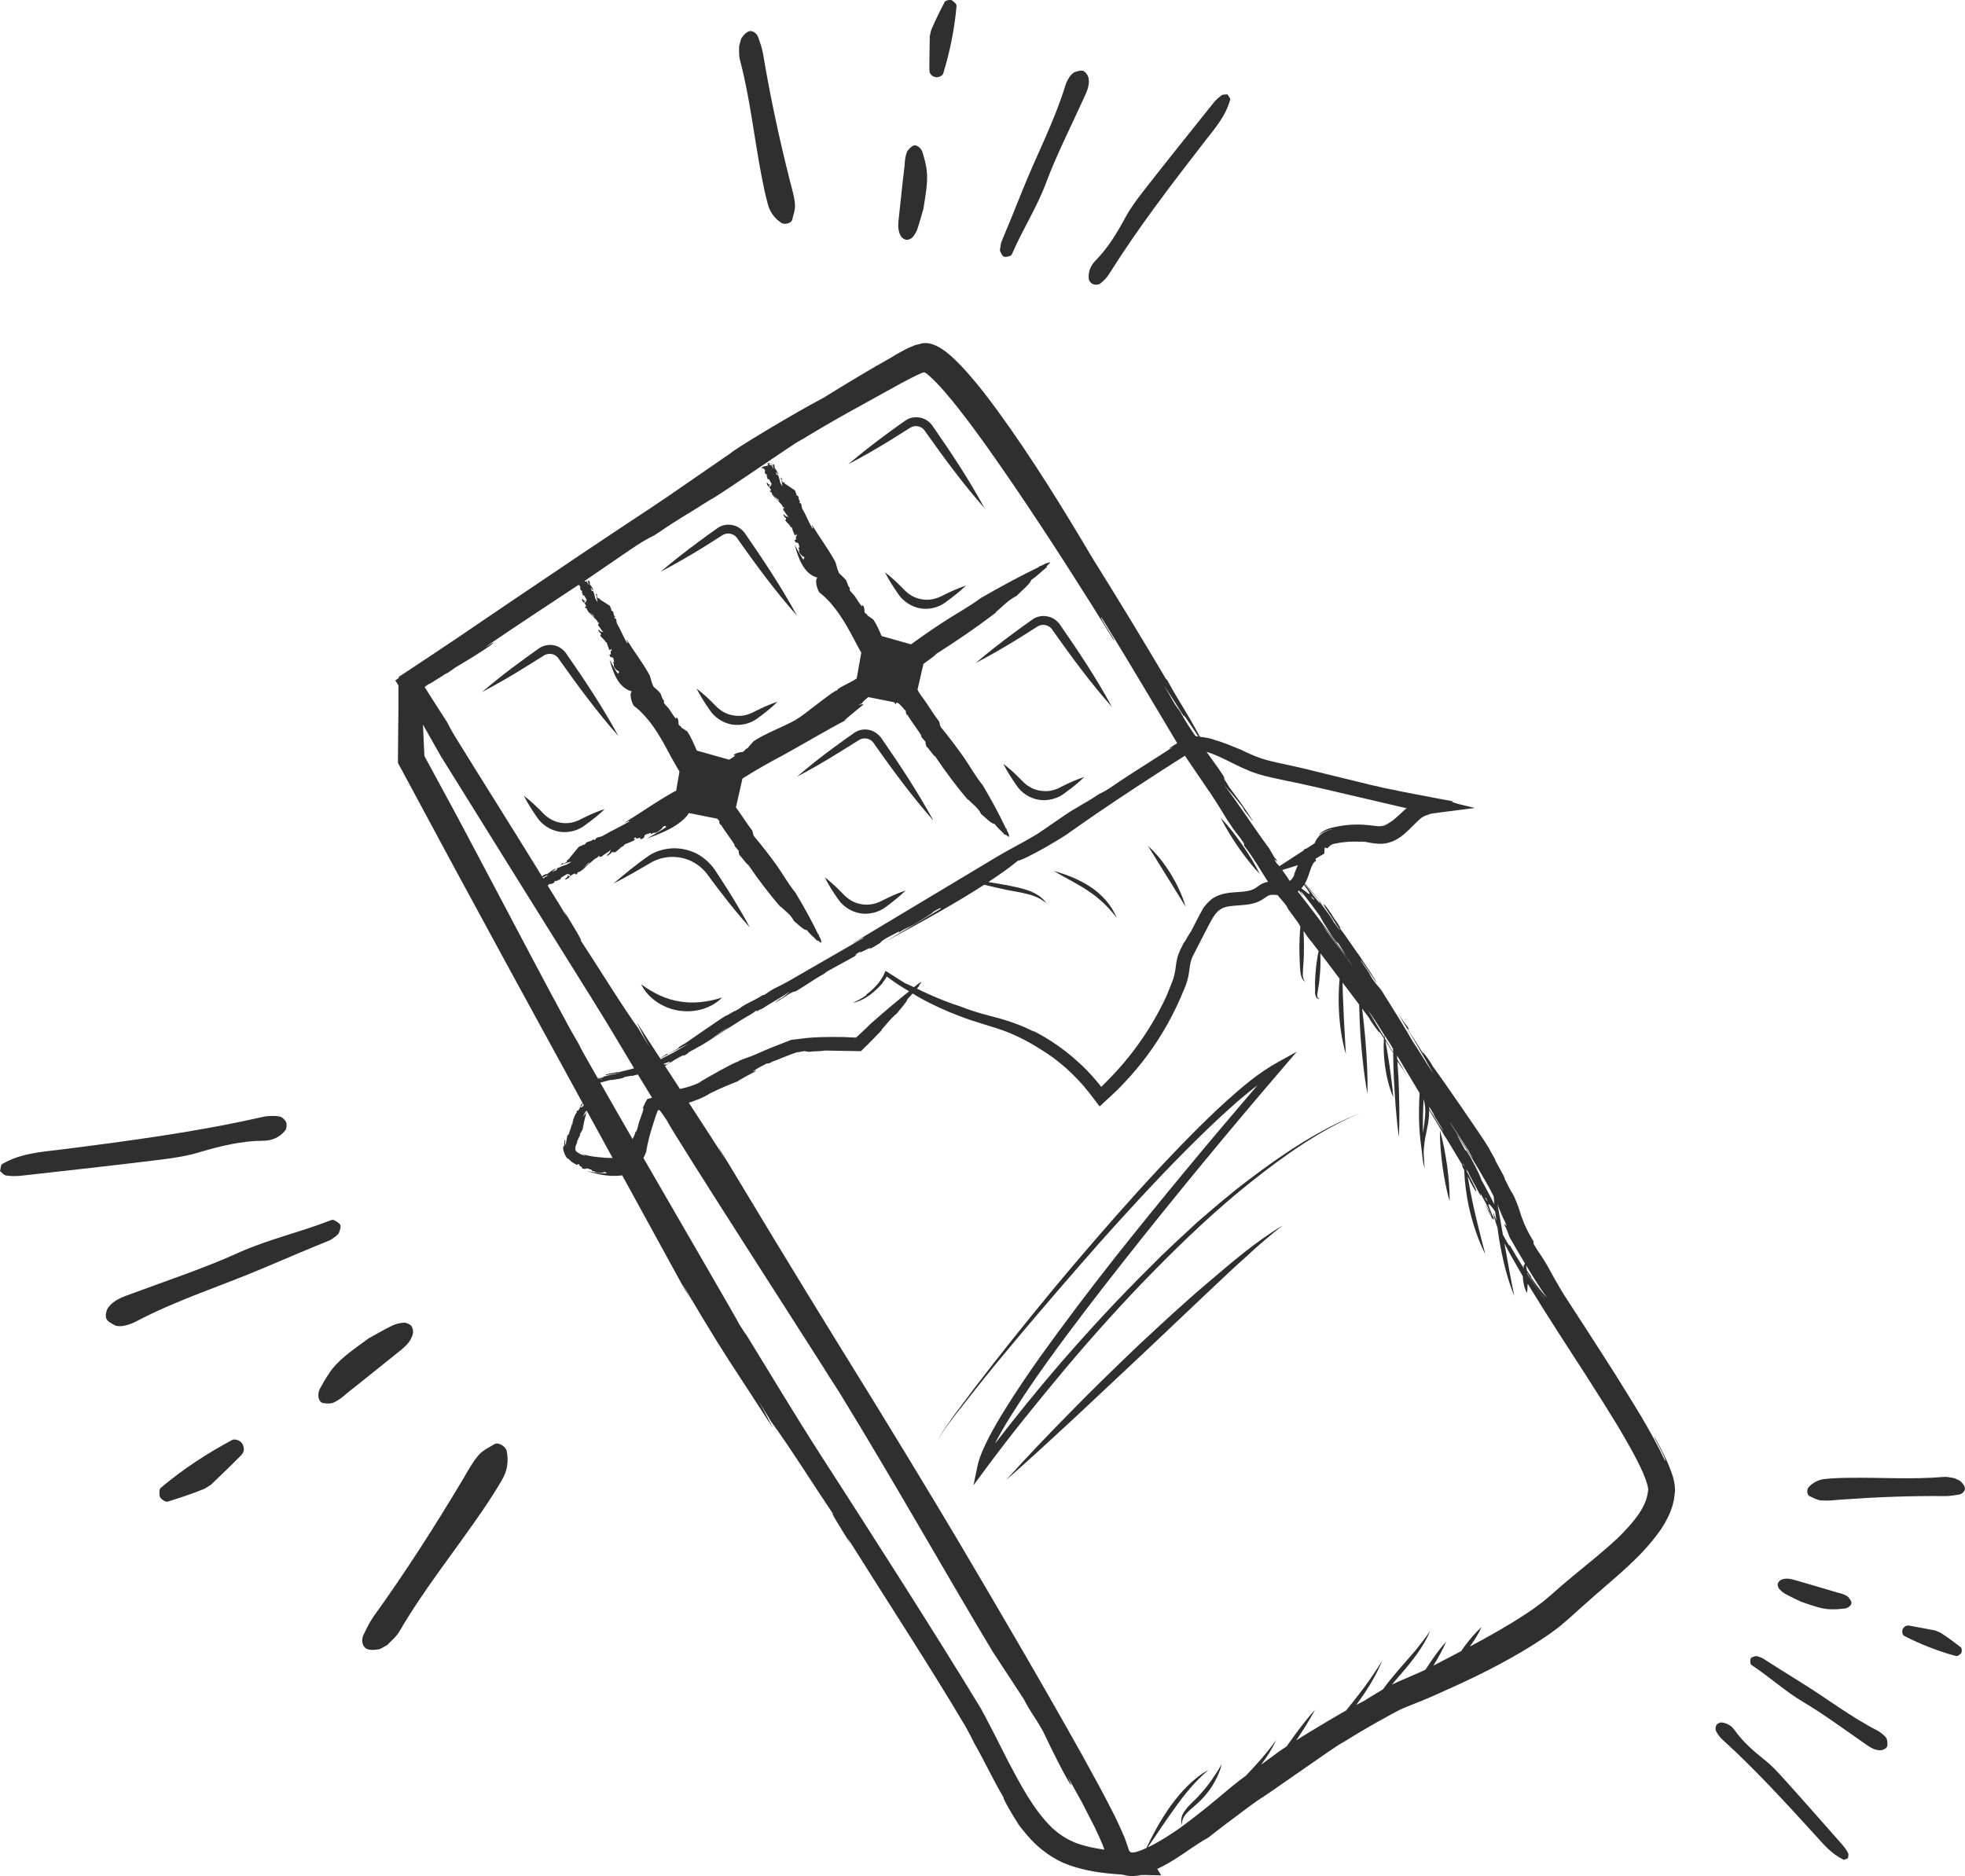 <svg width="177" height="169" viewBox="0 0 177 169" fill="none" xmlns="http://www.w3.org/2000/svg">
<g clip-path="url(#clip0_638_4781)">
<path d="M106.796 81.681L103.4 76.192C104.206 76.916 104.874 77.791 105.449 78.712C106.013 79.644 106.497 80.633 106.796 81.681Z" fill="#2F2F2F"/>
<path d="M113.473 78.735C112.759 77.987 112.138 77.17 111.551 76.33C110.975 75.49 110.423 74.626 109.974 73.694C110.687 74.442 111.297 75.259 111.896 76.099C112.471 76.939 113.024 77.802 113.473 78.735Z" fill="#2F2F2F"/>
<path d="M100.592 82.682C99.855 81.727 99.003 80.898 98.013 80.254C97.046 79.598 95.953 79.08 94.917 78.459C96.08 78.781 97.219 79.23 98.244 79.909C99.268 80.587 100.131 81.554 100.592 82.682Z" fill="#2F2F2F"/>
<path d="M122.566 100.254C118.929 101.784 115.683 104.086 112.621 106.525C109.548 108.977 106.693 111.692 103.931 114.5C101.18 117.297 98.544 120.231 96.011 123.234C93.49 126.249 91.004 129.299 88.679 132.463L87.689 133.798L88.023 132.176C88.23 131.163 88.667 130.312 89.093 129.448C89.542 128.608 90.014 127.78 90.521 126.974C91.522 125.363 92.581 123.798 93.675 122.256C95.873 119.184 98.152 116.18 100.489 113.211C104.644 107.975 108.926 102.832 113.277 97.757C112.46 98.378 111.666 99.046 110.895 99.736C109.479 101.002 108.121 102.325 106.774 103.672C104.092 106.376 101.502 109.195 98.969 112.038C96.449 114.903 93.951 117.791 91.499 120.714C90.267 122.176 89.059 123.649 87.873 125.145L86.101 127.4C85.537 128.16 84.915 128.896 84.478 129.748C84.892 128.885 85.502 128.137 86.043 127.354L87.758 125.064C88.921 123.545 90.095 122.038 91.292 120.542C93.675 117.561 96.103 114.615 98.613 111.727C101.11 108.838 103.666 105.985 106.325 103.234C107.66 101.865 109.007 100.507 110.434 99.218C111.861 97.941 113.323 96.675 115.061 95.708L116.811 94.742L115.499 96.272C110.595 101.991 105.795 107.803 101.134 113.718C98.808 116.675 96.506 119.656 94.308 122.717C93.214 124.247 92.155 125.789 91.165 127.377C90.659 128.171 90.187 128.977 89.749 129.794C89.715 129.874 89.68 129.943 89.646 130.024C91.545 127.561 93.49 125.156 95.516 122.809C98.106 119.828 100.777 116.928 103.585 114.155C104.967 112.74 106.428 111.416 107.879 110.07C109.375 108.792 110.86 107.492 112.449 106.307C115.579 103.925 118.895 101.704 122.566 100.254Z" fill="#2F2F2F"/>
<path d="M115.545 110.392C114.428 111.267 113.358 112.176 112.322 113.142C111.274 114.074 110.25 115.041 109.214 116.019L103.079 121.83L96.897 127.63C94.825 129.552 92.754 131.462 90.624 133.338C92.512 131.221 94.469 129.195 96.46 127.17C98.428 125.156 100.454 123.188 102.503 121.232C104.575 119.299 106.635 117.377 108.799 115.547C110.952 113.718 113.104 111.853 115.545 110.392Z" fill="#2F2F2F"/>
<path d="M130.578 108.206C130.267 107.158 130.083 106.1 129.933 105.041C129.795 103.971 129.692 102.901 129.703 101.819C130.002 102.855 130.186 103.913 130.348 104.983C130.486 106.042 130.589 107.112 130.578 108.206Z" fill="#2F2F2F"/>
<path d="M110.054 158.919C109.916 159.472 109.697 160.001 109.421 160.496C109.156 161.002 108.811 161.462 108.431 161.888C108.051 162.326 107.602 162.682 107.199 163.039C106.808 163.396 106.405 163.822 106.474 164.408C106.359 164.144 106.382 163.822 106.486 163.545C106.601 163.269 106.785 163.039 106.969 162.809C107.349 162.372 107.775 162.038 108.132 161.612C108.868 160.807 109.479 159.897 110.054 158.919Z" fill="#2F2F2F"/>
<path d="M120.874 83.556C120.874 83.556 120.805 83.499 120.644 83.303C120.966 83.694 121.104 83.856 120.874 83.556Z" fill="#2F2F2F"/>
<path d="M120.633 83.303C120.541 83.188 120.425 83.05 120.299 82.9C120.425 83.061 120.529 83.188 120.621 83.303H120.633Z" fill="#2F2F2F"/>
<path d="M133.639 108.275C133.662 108.332 133.697 108.39 133.731 108.447H133.743C133.743 108.447 133.674 108.332 133.639 108.275ZM133.639 108.275C133.662 108.332 133.697 108.39 133.731 108.447H133.743C133.743 108.447 133.674 108.332 133.639 108.275ZM133.639 108.275C133.662 108.332 133.697 108.39 133.731 108.447H133.743C133.743 108.447 133.674 108.332 133.639 108.275ZM133.639 108.275C133.662 108.332 133.697 108.39 133.731 108.447H133.743C133.743 108.447 133.674 108.332 133.639 108.275ZM133.639 108.275C133.662 108.332 133.697 108.39 133.731 108.447H133.743C133.743 108.447 133.674 108.332 133.639 108.275ZM133.639 108.275C133.662 108.332 133.697 108.39 133.731 108.447H133.743C133.743 108.447 133.674 108.332 133.639 108.275ZM150.848 133.764C150.813 133.534 150.767 133.35 150.721 133.131C150.272 131.669 149.639 130.565 149.041 129.448C148.891 129.402 150.123 131.405 149.996 131.623C148.695 128.862 147.118 126.422 145.564 123.913C143.999 121.439 142.399 118.988 140.822 116.549C140.27 115.639 139.648 114.535 139.429 114.109C138.508 112.521 138.796 113.211 138.14 112.049V111.842C137.634 111.025 137.346 110.392 137.127 109.794C137.07 109.655 137.012 109.506 136.977 109.368C136.931 109.23 136.897 109.115 136.816 108.873C136.667 108.482 136.506 107.987 136.264 107.55C136.183 107.481 135.849 106.825 135.539 106.203C135.631 106.111 134.514 104.362 134.664 104.385H134.641C134.445 104.017 134.284 103.775 134.054 103.326C133.662 102.636 129.553 96.686 129.07 96.077L128.885 95.754C128.298 94.857 127.965 94.523 128.287 95.052L127.573 93.936L127.665 94.063L126.952 92.958C126.825 92.739 126.721 92.486 126.975 92.762C126.629 92.314 126.273 91.819 125.95 91.324C126.963 93.004 128.16 95.006 129.127 96.744C128.621 96.007 127.792 94.615 127.251 93.81C126.675 92.797 125.421 90.772 124.431 89.207C124.201 88.873 123.936 88.712 123.464 87.918C123.291 87.492 122.865 87.055 122.497 86.387C123.038 87.089 123.498 87.814 124.005 88.551C124.005 88.367 122.831 86.709 122.462 86.111C122.244 85.858 121.3 84.408 120.644 83.545C120.862 83.74 120.632 83.395 120.345 82.958C120.345 82.958 120.344 82.958 120.333 82.958H120.321V82.935C120.321 82.935 120.321 82.923 120.31 82.912H120.298C120.298 82.912 120.275 82.877 120.264 82.866C120.126 82.647 119.965 82.417 119.861 82.233C119.458 81.646 119.147 81.289 119.262 81.531C119.262 81.531 119.309 81.658 119.389 81.784C119.251 81.612 119.113 81.451 118.975 81.278C118.48 80.668 117.985 80.093 117.605 79.667C117.582 79.644 117.57 79.621 117.547 79.598C117.547 79.586 117.57 79.563 117.57 79.552C117.847 79.034 117.95 78.562 118.1 78.182C118.25 77.779 118.399 77.607 118.549 77.549L118.491 77.365C118.756 77.204 119.032 77.043 119.286 76.894L119.32 76.353C119.32 76.353 119.527 76.399 119.585 76.422C119.585 76.422 119.585 76.399 119.619 76.376C119.642 76.33 119.7 76.284 119.757 76.226C119.873 76.123 120.045 76.03 120.103 76.03C120.862 75.858 121.657 75.777 122.543 75.835C122.532 75.8 122.819 75.823 122.957 75.835C123.003 75.835 123.176 75.881 123.51 75.938C123.832 75.973 124.396 76.111 125.11 75.904C125.812 75.72 126.411 75.236 126.917 74.742C127.17 74.5 127.435 74.235 127.7 73.971C127.93 73.775 128.068 73.568 128.575 73.418L128.897 73.303C128.897 73.303 129.185 73.257 129.369 73.234L129.99 73.153C130.946 73.027 131.901 72.912 132.857 72.785L131.36 72.428L130.9 72.279C130.75 72.221 130.75 72.187 130.877 72.198H130.946L130.716 72.152L130.255 72.072C129.956 72.014 129.645 71.957 129.346 71.899C128.287 71.704 127.285 71.508 126.399 71.335C125.19 71.094 124.304 70.909 124.132 70.852C123.924 70.806 123.717 70.76 123.498 70.714C121.45 70.219 119.332 69.701 117.294 69.195C116.27 68.953 115.245 68.758 114.324 68.528C113.404 68.297 112.621 67.952 111.804 67.549C111.078 67.262 110.227 66.882 109.536 66.698C108.937 66.468 108.753 66.468 108.086 66.376C106.601 63.625 106.371 63.533 105.081 61.163V61.255C102.917 57.595 100.707 53.959 98.44 50.334C95.838 45.938 92.984 41.289 89.887 37.043C89.035 35.869 88.161 34.73 87.205 33.648C86.722 33.107 86.238 32.589 85.663 32.072C85.26 31.715 83.948 30.564 82.808 31.001C82.659 31.036 82.52 31.059 82.382 31.105L82.014 31.266C81.841 31.335 81.657 31.416 81.519 31.496C81.22 31.657 80.92 31.818 80.644 31.98C80.483 32.072 80.345 32.164 80.195 32.256C78.538 33.176 76.938 34.143 75.315 35.133C74.946 35.363 74.567 35.593 74.198 35.823C71.159 37.422 65.933 40.622 65.853 40.794C64.011 42.06 62.158 43.337 60.282 44.638C59.729 45.006 59.177 45.386 58.624 45.754C58.498 45.846 58.359 45.938 58.221 46.019C54.215 48.665 50.072 51.45 46.078 54.154C44.385 55.294 42.739 56.422 41.128 57.515C40.207 58.125 39.309 58.723 38.388 59.344C37.606 59.862 36.823 60.38 36.04 60.898C35.937 60.932 35.902 61.013 35.902 61.094L35.672 61.255C35.672 61.255 35.626 61.278 35.614 61.301L35.649 61.37L35.741 61.508L35.891 61.749V63.798C35.867 65.432 35.856 67.078 35.844 68.723C37.56 71.911 39.298 75.144 41.047 78.389C43.407 82.762 48.034 91.255 52.466 99.345C52.397 99.414 52.328 99.529 52.282 99.644L52.305 99.621C52.259 99.748 52.155 99.978 52.051 100.081C52.029 100.035 51.983 100.081 52.017 99.989L51.936 100.15C51.936 100.15 51.925 100.208 51.959 100.15C51.948 100.231 51.89 100.311 51.844 100.357C51.833 100.357 51.81 100.403 51.798 100.484C51.798 100.484 51.787 100.484 51.787 100.495C51.683 100.576 51.361 101.899 51.292 101.957C51.269 102.049 51.234 102.164 51.28 102.153C51.223 102.302 51.234 102.084 51.165 102.187C51.165 102.199 51.188 102.187 51.177 102.222L51.096 102.314C51.085 102.567 50.935 102.924 50.992 103.211C50.947 103.131 50.901 103.027 50.889 102.855L50.912 102.82C50.912 102.82 50.923 102.647 50.889 102.647C50.831 102.808 50.808 102.958 50.831 103.142L50.797 103.234H50.808C50.785 103.292 50.774 103.292 50.762 103.269C50.705 103.326 50.705 103.499 50.774 103.706C50.831 103.936 50.958 104.178 51.073 104.327C51.154 104.397 51.096 104.327 51.211 104.397C51.338 104.535 51.441 104.638 51.568 104.707C51.683 104.799 51.81 104.868 51.971 104.937C52.086 104.937 52.098 104.914 51.994 104.834C52.075 104.857 52.144 104.903 52.224 104.926C51.971 104.983 52.639 105.168 52.374 105.214C52.431 105.26 52.581 105.306 52.731 105.306C52.742 105.283 52.777 105.237 52.949 105.271C53.18 105.352 53.111 105.329 53.318 105.398C53.364 105.444 53.283 105.455 53.295 105.478C53.605 105.478 53.548 105.605 53.847 105.628C54.031 105.639 54.388 105.651 54.4 105.582C54.641 105.605 54.641 105.651 54.607 105.708C54.031 105.685 53.421 105.616 52.811 105.467C53.536 105.72 54.331 105.893 55.079 105.927C55.424 105.939 55.712 105.927 56.046 105.881C58.233 109.874 60.155 113.384 61.456 115.754C61.686 116.169 61.905 116.572 62.158 116.986C61.974 116.629 61.755 116.238 61.433 115.628C62.814 117.941 64.126 120.162 65.484 122.279C66.9 124.454 68.27 126.56 69.617 128.631C69.225 127.906 69.18 127.722 68.339 126.226L69.456 128.056C70.837 129.897 73.669 134.362 75.061 136.411C74.693 136.008 75.729 137.665 76.638 139.126L76.328 138.516C79.804 144.063 83.959 150.427 86.917 155.444C87.32 156.146 87.585 156.687 87.746 157.021C88.644 158.563 89.438 160.323 90.417 161.957C90.244 161.796 90.808 162.843 91.291 163.626C91.51 163.971 91.694 164.247 91.763 164.374C91.787 164.397 91.787 164.408 91.798 164.42L91.809 164.443C92.235 165.007 92.696 165.559 93.225 166.077C93.962 166.779 94.837 167.389 95.781 167.815C97.611 168.574 99.383 168.758 101.11 168.873C101.444 168.977 101.801 169.023 102.146 169C102.296 168.988 102.434 168.977 102.583 168.954L102.791 168.908H102.963H103.067L104.598 168.942L104.241 168.356C104.368 168.298 104.506 168.24 104.632 168.171C105.335 167.815 105.979 167.4 106.612 166.975C107.683 166.238 108.27 165.847 108.845 165.536C110.135 164.535 110.583 164.178 111.067 163.833C111.539 163.499 112.034 163.074 113.346 162.153C114.002 161.785 119.873 157.596 121.001 156.917L120.644 157.17C122.29 156.135 123.694 155.317 125.098 154.558C125.444 154.362 125.789 154.178 126.134 154.006C126.411 153.868 126.79 153.729 127.182 153.568C127.965 153.258 128.793 152.924 129.668 152.521C132.12 151.439 134.606 150.254 137.023 148.827C138.232 148.114 139.429 147.354 140.58 146.445L141.421 145.72L142.169 145.041L143.688 143.695C145.726 141.9 147.913 140.208 149.605 137.78C150.019 137.17 150.387 136.48 150.629 135.709C150.675 135.513 150.744 135.317 150.779 135.122L150.859 134.5C150.894 134.316 150.871 134.017 150.848 133.764ZM51.58 101.255C51.58 101.255 51.534 101.336 51.511 101.37C51.545 101.255 51.591 101.105 51.649 100.944C51.614 101.117 51.58 101.255 51.58 101.255ZM139.349 116.917C139.003 116.525 138.577 116.042 137.944 115.122L137.864 114.914C137.806 114.857 137.68 114.65 137.53 114.443C137.518 114.293 137.484 114.143 137.461 113.982C138.082 115.018 138.739 116.065 139.349 116.917ZM139.164 117.112C138.647 116.353 138.117 115.593 137.565 114.73C137.553 114.696 137.553 114.673 137.553 114.638C138.002 115.398 138.474 116.1 139.038 116.905C139.084 116.974 139.118 117.043 139.164 117.112ZM134.963 108.7C135.193 109.241 135.447 109.886 135.539 110.001C135.988 111.105 135.285 109.702 135.585 110.519C135.596 110.53 135.585 110.438 135.688 110.691L135.988 111.474C136.39 112.164 136.851 112.981 137.357 113.81C137.323 113.89 137.288 113.982 137.265 114.074C137.219 113.994 137.173 113.948 137.15 113.948C137.185 114.005 137.219 114.074 137.254 114.132C137.254 114.166 137.242 114.201 137.242 114.235C136.828 113.58 136.402 112.878 135.93 112.061C136.137 112.544 135.78 111.992 135.377 111.232C135.216 110.311 135.055 109.379 134.883 108.459C134.929 108.574 134.963 108.666 134.963 108.7ZM134.123 106.963C134.284 107.273 134.422 107.538 134.549 107.78C134.572 108.021 134.583 108.263 134.606 108.493C134.606 108.493 134.606 108.493 134.595 108.47C134.318 107.964 133.893 107.078 133.444 106.307C133.398 106.134 133.098 105.409 132.477 104.293C131.913 103.338 132.108 103.752 131.97 103.591C131.752 103.165 131.337 102.463 131.245 102.21C131.556 102.705 131.89 103.223 132.212 103.741C132.937 104.891 133.616 106.054 134.123 106.963ZM133.789 107.941C133.777 107.86 133.8 107.86 133.881 107.975C134.065 108.355 133.996 108.263 133.789 107.941ZM131.878 104.972V105.041L131.706 104.719C131.752 104.788 131.809 104.868 131.878 104.972ZM132.281 103.66C132.477 103.994 132.603 104.235 132.707 104.454C132.684 104.408 132.661 104.374 132.626 104.327C132.201 103.614 131.602 102.67 131.015 101.761C130.923 101.623 130.842 101.497 130.762 101.37C130.704 101.266 130.635 101.163 130.578 101.048C131.464 102.371 132.281 103.637 132.281 103.66ZM128.736 99.713C128.851 99.862 128.966 100.058 129.104 100.311C129.277 100.76 129.691 101.232 130.048 101.957C129.588 101.278 129.162 100.588 128.736 99.886C128.736 99.828 128.747 99.77 128.736 99.713ZM128.229 99.057C128.229 99.057 128.241 99.057 128.252 99.08C128.298 99.287 128.344 99.494 128.367 99.713C128.425 100.311 128.333 100.91 128.252 101.52C128.229 101.704 128.206 101.888 128.183 102.06C128.172 101.899 128.172 101.738 128.172 101.577C128.16 100.737 128.183 99.897 128.229 99.057ZM124.684 93.223C124.891 93.533 125.075 93.821 125.237 94.063C125.306 94.189 125.398 94.327 125.478 94.477C125.478 94.581 125.49 94.684 125.49 94.788C125.248 94.385 125.006 93.982 124.753 93.568C124.73 93.453 124.719 93.338 124.684 93.223C124.684 93.292 124.684 93.361 124.673 93.43C124.178 92.601 123.683 91.784 123.222 91.013C123.625 91.543 124.189 92.44 124.684 93.223ZM121.519 86.571C121.576 86.652 121.645 86.744 121.703 86.825C121.737 86.871 121.76 86.928 121.795 86.974C121.634 86.755 121.461 86.525 121.311 86.307C120.368 85.041 119.527 83.925 119.527 83.925C119.378 83.694 119.251 83.522 119.159 83.361C119.78 84.178 120.575 85.282 121.323 86.307C121.403 86.399 121.461 86.479 121.53 86.571H121.519ZM119.585 83.832C118.733 82.682 117.87 81.543 117.191 80.68C117.087 80.541 116.995 80.426 116.891 80.311C116.914 80.3 116.926 80.3 116.937 80.288C116.96 80.265 116.983 80.242 117.006 80.219C117.122 80.38 117.248 80.564 117.444 80.817C116.58 79.448 117.904 81.151 118.894 82.521C118.952 82.67 119.332 83.326 119.999 84.339C120.609 85.19 120.402 84.822 120.54 84.96C120.736 85.282 121.07 85.789 121.231 86.076C120.724 85.374 120.16 84.603 119.585 83.832ZM116.65 78.666C116.534 78.953 116.396 79.207 116.235 79.31C116.212 79.322 116.178 79.333 116.155 79.345C116.063 79.195 115.993 79.091 115.97 79.045C115.809 78.827 115.648 78.585 115.498 78.378L116.903 77.941C116.788 78.205 116.638 78.597 116.511 78.884C116.557 78.815 116.604 78.746 116.65 78.666ZM117.225 80.023C117.317 79.92 117.386 79.828 117.455 79.724C117.916 80.288 117.985 80.495 117.962 80.541C117.916 80.576 117.651 80.357 117.386 80.139C117.329 80.093 117.271 80.058 117.225 80.023ZM118.342 80.979C118.388 81.071 118.353 81.082 118.25 80.979C118.008 80.633 118.1 80.703 118.342 80.979ZM117.755 79.908C117.755 79.908 118.629 80.864 119.412 81.819C119.746 82.337 120.46 83.349 120.379 83.326C120.414 83.372 120.448 83.418 120.483 83.441L120.736 83.856C120.563 83.637 120.275 83.269 119.976 82.866C120.057 82.946 120.114 83.027 120.183 83.096C119.976 82.739 119.239 81.727 118.802 81.163C118.802 81.209 118.883 81.347 118.883 81.381C118.721 81.186 118.503 80.91 118.273 80.633C118.238 80.576 118.192 80.518 118.146 80.461L118.031 80.3C117.904 80.127 117.732 79.931 117.582 79.747C117.547 79.713 117.536 79.678 117.501 79.644C117.501 79.644 117.509 79.636 117.524 79.621C117.593 79.713 117.674 79.816 117.755 79.908ZM110.745 68.608C111.504 68.988 112.322 69.402 113.208 69.69C114.094 69.977 114.981 70.138 115.821 70.323C117.306 70.61 119.769 71.186 122.451 71.819C123.798 72.129 125.191 72.463 126.537 72.774C126.595 72.797 126.652 72.808 126.71 72.831C126.814 72.843 126.641 72.854 126.618 72.877L126.56 72.923C126.353 73.108 126.157 73.292 125.973 73.464C125.582 73.832 125.248 74.086 124.995 74.201C124.742 74.316 124.569 74.362 124.304 74.35C124.419 74.373 124.488 74.362 124.557 74.35C124.696 74.327 124.822 74.316 125.121 74.155C124.799 74.362 124.58 74.442 124.212 74.431C123.855 74.419 123.303 74.316 122.773 74.293C121.714 74.235 120.701 74.362 119.734 74.626C119.216 74.799 118.952 75.018 118.687 75.317C118.791 75.213 118.883 75.156 118.998 75.087C119.159 74.995 119.309 74.868 119.769 74.742C119.861 74.73 119.999 74.707 120.16 74.684L119.769 74.765C119.366 74.88 119.136 75.041 118.883 75.248C118.791 75.351 118.698 75.455 118.595 75.605C118.537 75.697 118.468 75.812 118.422 75.961C118.18 76.111 117.939 76.284 117.674 76.445C117.593 76.468 117.513 76.491 117.432 76.525L117.467 76.583C117.467 76.583 117.375 76.64 117.329 76.675L115.245 78.033C115.119 77.872 115.038 77.791 115.061 77.86C114.359 76.79 115.372 78.113 114.9 77.331C114.877 77.319 114.911 77.411 114.75 77.17L114.313 76.41C113.116 74.834 111.562 72.382 110.284 70.748C110.676 71.197 111.159 71.704 111.965 72.762L112.068 72.981C112.195 73.119 112.805 73.959 112.863 73.959C112.183 72.889 111.55 72.003 110.745 70.944C110.618 70.725 110.48 70.495 110.376 70.334C110.376 70.334 110.372 70.338 110.365 70.346C110.146 69.966 110.181 70 110.284 70.115C110.307 70.138 110.319 70.162 110.353 70.185C110.204 69.816 109.49 68.861 108.684 67.733C109.363 67.929 110.042 68.263 110.745 68.608ZM108.937 71.301C109.547 72.233 110.273 73.395 110.526 73.832C111.608 75.49 111.24 74.765 112.045 75.961L112.068 76.18C113.07 77.503 113.519 78.366 114.221 79.437C114.002 79.483 113.76 79.552 113.576 79.667C113.369 79.793 113.219 79.92 113.093 80.001C112.644 80.3 111.953 80.334 111.24 80.38C110.537 80.426 109.674 80.541 109.041 81.082C108.707 81.381 108.523 81.635 108.408 81.773C107.97 82.544 107.648 83.2 107.268 83.936C107.222 83.936 106.75 84.799 106.647 84.937C106.647 84.914 106.658 84.891 106.681 84.834C106.509 85.179 106.324 85.501 106.152 85.961C105.968 86.468 105.922 86.986 105.864 87.4C105.795 87.826 105.714 88.136 105.542 88.562C105.381 88.965 105.219 89.356 105.058 89.759C103.781 92.509 101.985 95.121 99.752 97.354L99.222 97.883L99.188 97.906L99.165 97.872L99.119 97.814L99.015 97.676L98.773 97.388C98.244 96.755 97.68 96.157 97.058 95.616C95.85 94.511 94.48 93.579 93.03 92.843L93.156 92.947C92.143 92.429 91.142 92.06 90.06 91.75C88.978 91.462 87.85 91.197 86.584 90.691C85.663 90.403 84.569 89.978 83.637 89.552C83.246 89.379 82.9 89.207 82.589 89.057C82.659 88.988 82.716 88.907 82.808 88.815C82.624 88.873 83.2 88.332 82.923 88.493C82.566 88.689 82.566 88.781 82.313 88.93C81.979 88.769 81.715 88.643 81.53 88.574C81.116 88.32 80.736 88.079 80.425 87.872C80.161 87.734 79.93 87.515 79.746 87.48C79.689 87.641 79.62 87.791 79.539 87.941L79.412 88.159C79.343 88.251 79.274 88.355 79.205 88.459C78.906 88.85 78.526 89.241 77.997 89.621C78.261 89.483 77.824 89.84 77.364 90.07C77.099 90.208 76.88 90.311 76.823 90.357C76.834 90.357 76.915 90.334 77.064 90.288C77.824 90.035 78.181 89.759 78.492 89.529C78.802 89.276 79.067 89.045 79.528 88.528L79.481 88.551L79.677 88.286L79.758 88.182C79.804 88.113 79.838 88.044 79.873 87.975C79.965 88.01 80.08 88.136 80.184 88.194L80.54 88.447L80.966 88.735C81.266 88.93 81.576 89.115 81.887 89.299C80.702 90.254 79.539 91.243 78.388 92.256C78.158 92.498 77.905 92.739 77.651 92.969L77.11 93.476L76.684 93.453L75.936 93.418C74.647 93.407 73.277 93.407 72.092 93.579C71.804 93.626 71.528 93.637 71.286 93.671C70.319 94.04 69.156 94.489 68.121 94.96C67.568 95.213 67.119 95.317 66.578 95.559C66.578 95.582 66.498 95.616 66.463 95.651C66.313 95.582 63.378 97.262 63.148 97.411L62.987 97.526C62.48 97.791 61.859 97.964 61.249 98.102C60.8 97.4 60.351 96.721 59.902 96.031C59.971 95.984 60.04 95.95 60.109 95.904L60.017 95.95C60.385 95.708 61.145 95.237 61.582 95.041C61.525 95.098 61.617 95.064 61.548 95.133L61.951 94.903C62.008 94.857 62.066 94.811 61.916 94.891C62.146 94.719 62.4 94.592 62.607 94.489C62.607 94.489 62.779 94.385 63.01 94.247C63.01 94.247 63.01 94.247 63.021 94.247H63.044C63.436 94.051 67.223 91.543 67.499 91.462C67.741 91.312 68.028 91.128 68.028 91.094C68.489 90.841 67.913 91.232 68.27 91.071C68.27 91.059 68.236 91.071 68.339 91.002L68.684 90.852C69.375 90.38 70.423 89.828 71.159 89.322C70.975 89.483 70.756 89.678 70.342 89.966L70.238 90.001C70.181 90.047 69.801 90.288 69.801 90.323C70.284 90.07 70.687 89.816 71.159 89.494C71.263 89.448 71.367 89.402 71.447 89.356C71.608 89.276 71.585 89.287 71.539 89.333C71.539 89.345 71.516 89.356 71.505 89.368C71.861 89.276 73.323 88.205 74.21 87.734C74.451 87.573 74.221 87.711 74.52 87.503C75.43 87.009 76.051 86.663 76.972 86.157C77.202 85.961 77.249 85.927 76.972 86.031L77.559 85.685C76.995 86.157 78.918 85.006 78.284 85.524C78.503 85.421 78.918 85.179 79.297 84.937C79.32 84.88 79.355 84.811 79.838 84.511C80.54 84.143 80.368 84.235 80.955 83.925C81.105 83.879 80.909 84.017 80.943 84.028C81.784 83.464 81.749 83.648 82.555 83.142C83.061 82.831 84.063 82.233 84.063 82.141C84.753 81.727 84.776 81.773 84.742 81.865C83.096 82.854 81.381 83.867 79.677 84.857C82.635 83.269 85.939 81.462 88.656 79.701C89.335 79.874 90.025 80.023 90.716 80.173C91.349 80.288 91.982 80.392 92.592 80.553C93.202 80.703 93.789 80.956 94.273 81.393C93.916 80.841 93.306 80.472 92.696 80.242C92.074 80.012 91.43 79.897 90.796 79.759C90.21 79.655 89.622 79.552 89.024 79.46C90.025 78.804 90.946 78.148 91.706 77.526C91.948 77.538 93.064 76.951 94.135 76.353C95.217 75.731 96.218 75.11 96.23 75.064C97.035 74.5 97.83 73.948 98.624 73.395C101.191 71.646 103.896 69.874 106.716 68.09H106.739L108.926 71.312L108.937 71.301ZM59.867 95.8C60.051 95.743 60.558 95.524 60.247 95.777C59.533 96.192 60.316 95.639 59.833 95.915C59.821 95.892 59.798 95.869 59.787 95.846C59.81 95.835 59.844 95.812 59.867 95.8ZM59.511 95.421C59.511 95.421 59.476 95.363 59.464 95.34C60.259 94.926 61.191 94.431 62.008 94.028C61.663 94.258 61.018 94.604 60.639 94.834C60.385 94.96 59.959 95.179 59.511 95.421ZM64.161 93.499C64.725 93.108 65.231 92.774 65.243 92.774C65.427 92.67 65.542 92.613 65.657 92.544C65.623 92.567 65.588 92.59 65.554 92.613C65.231 92.82 64.805 93.096 64.391 93.361C64.31 93.407 64.241 93.453 64.161 93.499ZM106.681 64.603C106.359 63.924 107.349 65.455 107.947 66.353C107.924 66.341 107.913 66.341 107.89 66.341C107.821 66.341 107.752 66.318 107.683 66.306C107.153 65.547 106.658 64.787 106.324 64.132C105.945 63.568 106.267 64.097 105.795 63.384C105.45 62.785 105.139 62.256 104.84 61.727C105.392 62.567 105.979 63.487 106.681 64.603ZM56.587 49.644C57.68 48.884 58.325 48.527 58.935 48.228C61.755 46.329 60.961 46.939 63.965 45.029C64.759 44.661 71.378 40.035 72.264 39.551L71.781 39.874C75.28 37.71 77.732 36.444 81.197 34.511C81.784 34.2 82.417 33.867 82.969 33.625C83.096 33.579 83.107 33.568 83.153 33.556C83.2 33.544 83.246 33.533 83.292 33.556C83.338 33.568 83.384 33.602 83.418 33.625L83.487 33.671L83.648 33.809C84.569 34.615 85.49 35.731 86.353 36.824C88.103 39.057 89.749 41.427 91.361 43.786C94.584 48.527 97.611 53.291 100.339 57.699C100.5 57.699 99.107 55.777 99.188 55.581C100.799 58.171 102.376 60.806 103.953 63.453L106.037 66.951C105.853 67.066 105.691 67.158 105.576 67.239C105.231 67.457 105.231 67.515 105.68 67.273C104.322 68.171 102.929 69.034 101.72 69.816C101.156 70.185 100.604 70.553 100.051 70.933C99.568 71.255 99.28 71.404 99.015 71.519C97.795 72.337 98.129 72.06 96.817 72.866C96.494 72.992 94.227 74.615 93.467 75.11C91.948 76.03 90.866 76.525 89.381 77.434C85.225 79.92 80.713 82.636 76.869 84.937C76.869 85.018 77.709 84.408 77.812 84.477C75.533 85.789 73.208 87.135 70.906 88.459C70.48 88.689 69.962 88.953 69.755 89.045C69.007 89.46 69.341 89.333 68.8 89.644H68.696C67.948 90.15 67.51 90.242 66.785 90.714C66.762 90.76 66.498 90.921 66.233 91.071C66.187 91.013 65.427 91.554 65.439 91.474H65.427C65.266 91.577 65.162 91.646 64.966 91.761C64.667 91.957 61.985 93.798 61.675 94.017L61.536 94.086C61.111 94.339 60.961 94.489 61.214 94.362L60.696 94.661L60.236 94.926C60.132 94.972 60.005 95.006 60.132 94.891C59.925 95.041 59.683 95.191 59.453 95.329C58.751 94.235 58.049 93.154 57.346 92.083C57.703 92.774 57.749 92.947 58.532 94.373L57.485 92.624C56.195 90.875 53.571 86.617 52.27 84.661C52.616 85.041 51.66 83.453 50.808 82.06L51.096 82.647C50.532 81.704 49.934 80.749 49.335 79.782C49.393 79.736 49.439 79.69 49.496 79.632C49.554 79.655 49.692 79.632 49.864 79.552C49.991 79.448 49.91 79.448 49.922 79.402C50.014 79.379 50.175 79.299 50.198 79.368C50.244 79.23 50.394 79.299 50.498 79.183C50.59 79.08 50.475 79.16 50.532 79.068C50.705 78.965 50.947 78.815 51.085 78.735C51.177 78.758 51.395 78.746 51.349 78.919C51.085 79.08 51.349 78.7 51.096 78.907C51.292 78.953 50.889 79.103 50.901 79.23C51.027 79.23 51.2 79.114 51.326 78.999H51.292C51.407 78.896 51.637 78.7 51.821 78.689C51.821 78.746 51.902 78.746 51.821 78.815L51.994 78.712C51.994 78.712 52.017 78.654 51.959 78.677C52.017 78.585 52.121 78.551 52.201 78.539C52.213 78.539 52.259 78.504 52.328 78.447H52.339C52.477 78.412 53.605 77.25 53.744 77.296C53.836 77.227 53.939 77.147 53.893 77.112C54.066 77.032 53.905 77.239 54.043 77.216C54.043 77.204 54.02 77.193 54.054 77.17H54.204C54.4 76.928 54.826 76.79 55.021 76.525C54.975 76.629 54.952 76.778 54.826 76.928H54.78C54.78 76.928 54.641 77.055 54.676 77.101C54.849 77.032 54.975 76.939 55.113 76.778C55.148 76.778 55.194 76.767 55.228 76.767C55.228 76.767 55.217 76.767 55.217 76.744C55.286 76.744 55.286 76.755 55.275 76.79C55.47 76.882 55.839 76.307 56.172 76.203C56.241 76.123 56.161 76.168 56.253 76.076C56.587 75.938 56.817 75.858 57.139 75.697C57.197 75.57 57.197 75.536 57.036 75.547L57.277 75.421C57.174 75.72 57.818 75.294 57.692 75.616C57.784 75.616 57.922 75.524 58.037 75.421C58.037 75.363 58.003 75.282 58.164 75.179C58.428 75.087 58.359 75.11 58.59 75.041C58.67 75.064 58.613 75.133 58.647 75.167C58.889 74.914 58.981 75.121 59.246 74.937C59.407 74.811 59.741 74.592 59.695 74.488C59.925 74.35 59.971 74.419 59.994 74.511L60.19 74.396C59.591 74.799 58.923 75.167 58.267 75.536C59.695 75.041 61.295 74.373 62.066 73.246L64.61 73.752C64.69 73.844 64.759 73.936 64.828 73.994C64.713 73.994 64.817 74.178 64.909 74.339V74.247C65.277 74.857 65.784 75.49 66.118 76.019C66.164 76.088 66.175 76.168 66.175 76.215L66.567 76.675C66.428 76.709 66.739 77.158 66.52 76.963C66.889 77.25 67.073 77.676 67.43 77.952C68.293 79.218 69.272 80.518 70.331 81.727V81.669C70.722 82.083 71.205 82.348 71.505 82.958C71.907 83.269 72.356 83.787 72.69 83.798C73.024 84.247 73.254 84.35 73.623 84.765C73.646 84.581 74.037 85.121 73.979 84.845C73.933 84.442 73.795 84.511 73.749 84.178L73.715 84.201C73.093 82.9 72.391 81.646 71.643 80.403C71.021 79.655 70.515 78.735 69.939 77.918C69.295 77.032 68.581 76.111 67.971 75.397C67.821 75.225 67.821 75.029 67.775 74.845C67.303 74.235 66.808 73.441 66.29 72.728L66.877 70.138C68.04 69.391 69.283 68.7 70.572 68.01C71.746 67.377 74.854 65.547 76.074 64.937C76.166 64.891 76.258 64.834 76.339 64.787C76.247 64.822 76.178 64.857 76.005 64.937C76.65 64.396 77.225 63.901 77.801 63.453C77.663 63.453 77.605 63.43 77.306 63.522L77.64 63.361C77.743 63.176 77.985 62.981 78.215 62.797L80.529 63.257C80.598 63.326 80.656 63.395 80.713 63.464C80.713 63.395 80.713 63.361 80.736 63.303H80.828C81.116 63.43 81.427 63.913 81.634 64.097C81.519 64.097 81.634 64.293 81.715 64.465V64.362C82.083 64.983 82.601 65.639 82.946 66.191C82.992 66.26 83.004 66.341 82.992 66.387L83.395 66.859C83.257 66.893 83.579 67.354 83.349 67.147C83.729 67.457 83.902 67.895 84.27 68.182C85.145 69.483 86.135 70.829 87.205 72.072V72.014C87.597 72.44 88.08 72.728 88.391 73.349C88.805 73.671 89.266 74.201 89.588 74.224C89.933 74.684 90.163 74.799 90.532 75.225C90.555 75.041 90.958 75.593 90.889 75.305C90.843 74.903 90.704 74.972 90.658 74.626L90.624 74.661C89.991 73.326 89.289 72.026 88.529 70.748C87.896 69.977 87.378 69.034 86.791 68.182C86.146 67.285 85.421 66.318 84.811 65.582C84.65 65.42 84.661 65.213 84.604 65.018C84.074 64.327 83.51 63.361 82.912 62.578C82.797 62.417 82.716 62.279 82.647 62.129L83.177 59.816C83.568 59.494 84.017 59.252 84.35 58.896C86.135 57.768 87.999 56.491 89.749 55.156H89.68C90.29 54.672 90.728 54.108 91.568 53.683C92.04 53.188 92.799 52.612 92.891 52.244C93.525 51.819 93.709 51.542 94.319 51.082C94.077 51.071 94.86 50.564 94.492 50.679C93.962 50.783 94.019 50.932 93.582 51.025L93.617 51.059C91.832 51.922 90.083 52.877 88.345 53.878C87.263 54.684 85.985 55.363 84.823 56.134C83.89 56.744 82.923 57.423 82.06 58.044L79.412 57.296C79.182 56.755 78.952 56.226 78.664 55.812C78.48 55.685 78.296 55.535 78.135 55.443C78.1 55.271 77.962 55.328 77.87 55.144C77.893 54.534 77.605 54.373 77.651 54.649C77.387 54.327 77.179 53.97 76.972 53.671C76.857 53.533 76.742 53.407 76.627 53.28C76.523 53.176 76.523 53.084 76.546 52.969C76.305 52.693 76.443 52.739 76.258 52.382C76.305 52.244 75.556 51.669 75.522 51.554L75.579 51.6C75.349 51.209 75.384 50.829 75.153 50.449C74.555 49.379 73.749 48.297 73.162 47.319C73.047 47.388 73.323 47.515 73.185 47.618C72.84 47.043 72.61 46.398 72.253 45.812C72.218 45.697 72.184 45.535 72.195 45.466C72.115 45.259 72.069 45.386 72 45.248L72.08 45.167C71.873 45.029 72.011 44.81 71.85 44.661C71.804 44.672 71.758 44.615 71.712 44.546C71.815 44.477 71.597 44.362 71.666 44.304C71.643 44.258 71.62 44.235 71.608 44.178C71.516 44.131 70.791 43.614 70.687 43.568V43.522C70.618 43.418 70.526 43.418 70.526 43.487L70.469 43.372L70.388 43.245C70.388 43.245 70.423 43.153 70.492 43.165C70.4 43.107 70.331 43.038 70.308 42.958C70.365 43.199 70.446 43.51 70.48 43.786C70.388 43.729 70.342 43.533 70.261 43.453C70.261 43.291 70.169 43.027 70.1 42.808C70.066 42.774 69.939 42.808 69.928 42.705C69.974 42.612 69.87 42.601 69.87 42.509C69.962 42.555 69.997 42.647 70.054 42.739C70.135 42.658 69.974 42.486 69.962 42.394C69.916 42.394 69.836 42.198 69.743 42.106C69.812 42.106 69.79 42.049 69.766 41.991C69.755 41.956 69.743 41.922 69.743 41.899C69.709 41.818 69.651 41.795 69.64 41.841C69.605 41.853 69.605 41.876 69.605 41.899C69.41 41.784 69.191 41.646 69.225 41.692C69.225 41.726 69.203 41.738 69.18 41.738H69.168C69.168 41.738 69.11 41.738 69.122 41.784H69.156C69.329 42.118 68.443 41.876 68.65 42.256C68.673 42.026 68.811 42.233 68.926 42.382C68.892 42.428 68.88 42.532 68.926 42.67C69.007 42.774 69.018 42.705 69.053 42.705C69.064 42.785 69.11 42.9 69.041 42.923C69.168 42.958 69.076 43.084 69.168 43.165C69.249 43.222 69.191 43.142 69.272 43.176C69.341 43.303 69.444 43.487 69.502 43.591C69.467 43.671 69.444 43.855 69.295 43.832C69.18 43.625 69.49 43.809 69.341 43.625C69.26 43.786 69.191 43.464 69.064 43.498C69.053 43.602 69.133 43.729 69.214 43.821V43.786C69.295 43.878 69.444 44.051 69.444 44.189C69.387 44.2 69.375 44.27 69.318 44.2L69.398 44.339C69.398 44.339 69.444 44.35 69.433 44.304C69.513 44.35 69.525 44.419 69.536 44.488C69.536 44.511 69.571 44.546 69.617 44.603C69.64 44.741 70.538 45.489 70.48 45.616C70.538 45.685 70.595 45.754 70.641 45.708C70.687 45.846 70.515 45.731 70.526 45.846C70.538 45.846 70.549 45.823 70.561 45.858V45.973C70.745 46.111 70.826 46.433 71.044 46.559C70.952 46.559 70.826 46.536 70.699 46.444V46.41C70.699 46.41 70.595 46.318 70.549 46.352C70.595 46.49 70.664 46.583 70.791 46.675C70.791 46.698 70.802 46.744 70.802 46.767C70.802 46.767 70.806 46.763 70.814 46.755C70.814 46.755 70.802 46.813 70.779 46.813C70.779 46.813 70.772 46.809 70.756 46.801C70.664 46.974 71.148 47.204 71.205 47.469C71.274 47.515 71.24 47.457 71.32 47.515C71.401 47.768 71.459 47.952 71.574 48.194C71.677 48.228 71.712 48.217 71.712 48.09L71.804 48.274C71.539 48.228 71.861 48.7 71.574 48.631C71.574 48.711 71.631 48.815 71.723 48.896C71.769 48.873 71.85 48.849 71.93 48.976C71.977 49.172 71.977 49.126 72.011 49.298C71.977 49.367 71.919 49.333 71.885 49.356C72.092 49.529 71.885 49.62 72.034 49.828C72.126 49.943 72.299 50.184 72.402 50.127C72.506 50.3 72.437 50.346 72.345 50.38L72.425 50.53C72.126 50.081 71.85 49.586 71.585 49.091C71.919 50.322 72.414 51.703 73.623 52.037C73.3 52.371 73.772 53.464 73.876 53.418C74.083 53.579 74.267 53.752 74.451 53.936C75.602 55.075 76.408 56.594 77.237 58.171C77.317 58.332 77.444 58.55 77.582 58.792L77.168 61.117C77.168 61.117 77.156 61.117 77.156 61.128C76.569 61.519 76.051 61.692 75.476 62.072C75.499 62.106 75.407 62.164 75.372 62.21C75.177 62.118 72.103 64.672 71.85 64.719L71.666 64.857C70.388 65.558 68.926 66.076 67.89 66.767C67.695 66.986 67.476 67.204 67.338 67.411C67.108 67.457 67.142 67.607 66.912 67.733C66.152 67.802 65.887 68.136 66.256 68.056C66.072 68.194 65.876 68.32 65.68 68.435L62.768 67.618C62.492 66.997 62.239 66.376 61.905 65.892C61.732 65.777 61.548 65.639 61.375 65.547C61.352 65.374 61.214 65.432 61.122 65.259C61.145 64.649 60.869 64.488 60.903 64.776C60.639 64.465 60.443 64.109 60.236 63.821C60.12 63.694 60.005 63.568 59.89 63.441C59.787 63.349 59.787 63.245 59.821 63.142C59.58 62.866 59.706 62.912 59.522 62.567C59.58 62.428 58.831 61.876 58.808 61.773L58.854 61.807C58.624 61.427 58.67 61.059 58.44 60.691C57.853 59.644 57.047 58.596 56.472 57.653C56.356 57.71 56.633 57.837 56.495 57.941C56.149 57.388 55.919 56.744 55.574 56.18C55.539 56.065 55.516 55.904 55.516 55.835C55.436 55.639 55.401 55.766 55.321 55.627L55.413 55.547C55.206 55.409 55.332 55.202 55.182 55.052C55.136 55.064 55.079 55.006 55.044 54.937C55.148 54.868 54.929 54.764 54.998 54.707C54.975 54.661 54.952 54.638 54.941 54.58C54.86 54.534 54.123 54.039 54.031 53.993V53.959C53.962 53.855 53.87 53.867 53.87 53.924L53.801 53.809H53.813L53.744 53.683C53.744 53.683 53.767 53.602 53.836 53.602C53.744 53.556 53.675 53.487 53.651 53.407C53.709 53.648 53.79 53.947 53.813 54.224C53.732 54.166 53.686 53.97 53.605 53.89C53.605 53.74 53.513 53.476 53.444 53.268C53.41 53.234 53.283 53.28 53.272 53.165C53.329 53.073 53.214 53.073 53.214 52.958C53.318 53.015 53.352 53.107 53.398 53.199C53.479 53.119 53.329 52.946 53.306 52.866C53.26 52.854 53.18 52.67 53.087 52.59C53.168 52.578 53.145 52.52 53.122 52.463C53.122 52.44 53.099 52.405 53.099 52.371C53.065 52.302 53.007 52.279 52.984 52.325C52.961 52.336 52.961 52.359 52.961 52.382C52.892 52.336 52.811 52.302 52.754 52.267C54.031 51.393 55.298 50.518 56.587 49.644ZM48.944 79.137C48.944 79.137 48.921 79.103 48.909 79.08C48.921 79.057 48.944 79.034 48.955 79.011C49.059 78.965 49.243 78.838 49.266 78.896C49.266 78.884 49.266 78.873 49.278 78.861L49.346 78.838C49.346 78.838 49.278 78.942 49.208 78.999C49.22 78.976 49.22 78.965 49.231 78.953C49.162 78.953 49.036 79.057 48.944 79.137ZM52.569 78.205C52.765 77.987 52.961 77.768 52.984 77.768C53.041 77.722 53.087 77.71 53.133 77.699C52.984 77.826 52.754 78.033 52.569 78.205ZM70.181 45.167C70.066 45.052 69.859 44.833 69.721 44.695C69.905 44.833 70.146 45.017 70.146 45.041C70.169 45.087 70.181 45.133 70.181 45.167ZM69.467 41.876C69.467 41.876 69.421 41.922 69.41 41.934C69.387 41.91 69.352 41.888 69.318 41.864H69.306L69.295 41.83C69.283 41.807 69.26 41.795 69.237 41.772C69.237 41.761 69.237 41.738 69.237 41.715C69.26 41.726 69.272 41.749 69.283 41.772C69.318 41.772 69.467 41.841 69.605 41.91C69.617 41.991 69.686 42.118 69.617 42.118C69.64 42.129 69.651 42.141 69.663 42.141V42.198C69.663 42.198 69.594 42.141 69.559 42.106C69.571 42.106 69.582 42.106 69.594 42.118C69.605 42.049 69.513 41.945 69.467 41.876ZM69.203 41.98C69.203 41.98 69.168 42.026 69.145 42.014C69.122 41.98 69.156 41.968 69.203 41.98ZM53.525 55.581C53.421 55.466 53.226 55.271 53.087 55.144C53.26 55.282 53.479 55.443 53.479 55.466C53.513 55.501 53.513 55.547 53.525 55.581ZM52.662 52.325C52.662 52.325 52.696 52.29 52.719 52.279C52.788 52.302 52.869 52.348 52.961 52.394C52.972 52.474 53.041 52.59 52.961 52.601C52.984 52.612 53.007 52.612 53.018 52.612V52.67C53.018 52.67 52.972 52.647 52.949 52.612L52.915 52.578C52.915 52.578 52.938 52.59 52.949 52.59C52.961 52.532 52.869 52.428 52.823 52.359C52.788 52.382 52.777 52.405 52.765 52.417C52.742 52.394 52.708 52.382 52.673 52.359C52.673 52.359 52.669 52.352 52.662 52.336V52.325ZM52.558 52.463C52.558 52.463 52.523 52.509 52.501 52.509C52.477 52.463 52.512 52.463 52.558 52.463ZM38.308 61.842C38.4 61.784 38.492 61.715 38.584 61.646C38.618 61.634 38.653 61.623 38.699 61.6C38.734 61.577 38.768 61.554 38.814 61.531L38.872 61.496L39.01 61.416C39.194 61.301 39.378 61.174 39.562 61.071C39.931 60.829 40.242 60.633 40.299 60.622L40.242 60.679C40.506 60.495 40.771 60.3 41.047 60.115C44.063 58.343 45.444 57.262 43.683 58.309C46.561 56.341 49.485 54.431 52.121 52.682C52.167 52.716 52.224 52.797 52.282 52.866C52.259 52.912 52.247 53.015 52.293 53.153C52.362 53.245 52.374 53.188 52.408 53.188C52.42 53.257 52.466 53.372 52.397 53.407C52.523 53.43 52.431 53.556 52.523 53.637C52.604 53.694 52.547 53.602 52.616 53.637C52.696 53.763 52.8 53.947 52.846 54.051C52.811 54.132 52.788 54.304 52.65 54.281C52.535 54.086 52.834 54.258 52.685 54.074C52.616 54.247 52.547 53.936 52.42 53.959C52.397 54.062 52.477 54.189 52.569 54.281V54.247C52.65 54.327 52.8 54.488 52.788 54.638C52.731 54.649 52.731 54.707 52.673 54.649L52.742 54.787C52.742 54.787 52.788 54.799 52.788 54.776C52.857 54.799 52.88 54.868 52.88 54.925C52.88 54.937 52.915 54.972 52.961 55.029H52.949C52.949 55.144 53.87 55.904 53.824 56.019C53.87 56.076 53.928 56.157 53.974 56.111C54.02 56.237 53.859 56.134 53.859 56.249C53.87 56.249 53.882 56.226 53.893 56.249V56.376C54.077 56.502 54.147 56.824 54.377 56.939C54.285 56.916 54.158 56.928 54.02 56.836L54.043 56.801C54.043 56.801 53.928 56.698 53.882 56.744C53.928 56.87 53.997 56.962 54.123 57.054C54.123 57.077 54.135 57.112 54.123 57.147C54.123 57.147 54.131 57.139 54.147 57.123C54.135 57.193 54.135 57.181 54.1 57.181H54.089C53.985 57.354 54.469 57.572 54.538 57.825C54.595 57.871 54.561 57.814 54.641 57.871C54.722 58.125 54.78 58.297 54.883 58.539C54.998 58.562 55.021 58.562 55.033 58.424L55.125 58.608C54.86 58.562 55.171 59.022 54.895 58.965C54.895 59.045 54.952 59.149 55.033 59.218C55.09 59.218 55.159 59.172 55.24 59.287C55.298 59.494 55.286 59.437 55.321 59.609C55.286 59.678 55.24 59.644 55.194 59.678C55.401 59.839 55.206 59.931 55.344 60.127C55.436 60.242 55.608 60.484 55.7 60.426C55.816 60.587 55.746 60.633 55.654 60.668L55.735 60.817C55.436 60.38 55.159 59.897 54.906 59.425C55.228 60.622 55.712 61.968 56.909 62.279C56.598 62.601 57.059 63.671 57.162 63.637C57.358 63.786 57.554 63.947 57.726 64.132C58.866 65.225 59.66 66.698 60.477 68.24C60.639 68.539 60.903 68.999 61.203 69.506L60.903 71.243C60.788 71.289 60.685 71.335 60.569 71.404C59.119 72.221 57.634 73.269 56.322 74.074C56.38 74.189 56.587 73.867 56.702 73.994C55.919 74.465 55.067 74.834 54.285 75.305C54.123 75.374 53.916 75.432 53.836 75.432C53.559 75.559 53.721 75.582 53.536 75.685L53.444 75.605C53.237 75.846 52.995 75.743 52.765 75.95C52.777 75.996 52.696 76.053 52.604 76.111C52.535 76.007 52.339 76.295 52.293 76.192C52.236 76.237 52.201 76.272 52.132 76.295C52.051 76.399 51.292 77.296 51.223 77.411L51.165 77.434C51.027 77.526 51.016 77.641 51.108 77.607L50.935 77.71L50.774 77.803C50.774 77.803 50.682 77.791 50.682 77.734C50.601 77.826 50.509 77.918 50.406 77.964C50.716 77.837 51.119 77.699 51.465 77.618C51.372 77.734 51.131 77.814 51.004 77.906C50.808 77.941 50.463 78.102 50.187 78.217C50.141 78.263 50.187 78.401 50.026 78.436C49.91 78.389 49.888 78.528 49.749 78.551C49.842 78.424 49.968 78.355 50.083 78.286C50.003 78.205 49.761 78.424 49.646 78.459C49.623 78.528 49.37 78.654 49.243 78.781C49.243 78.7 49.174 78.735 49.093 78.781C49.047 78.804 49.001 78.827 48.955 78.838C48.886 78.884 48.84 78.942 48.84 78.976C48.84 78.988 48.852 78.999 48.875 78.999C48.886 79.022 48.909 79.022 48.944 79.011C48.932 79.034 48.921 79.057 48.898 79.068C48.875 79.034 48.863 79.011 48.84 78.976C46.193 74.672 43.373 70.208 41.105 66.537C40.702 65.881 40.426 65.374 40.276 65.064L38.837 62.82L38.388 62.106L38.25 61.899C38.25 61.899 38.273 61.876 38.308 61.842ZM52.144 94.074C51.902 93.66 51.649 93.223 51.395 92.774C49.059 88.482 46.757 84.086 44.512 79.839C43.395 77.722 42.291 75.639 41.22 73.625C40.184 71.715 39.183 69.862 38.227 68.102V68.033C38.181 67.147 38.135 66.191 38.101 65.282C38.665 66.26 39.148 67.147 39.712 68.125C43.66 74.477 48.679 82.532 53.168 89.724C53.226 89.805 53.283 89.885 53.318 89.966C54.733 92.233 55.908 94.212 57.116 96.238C57.093 96.249 57.059 96.249 57.036 96.261C56.886 96.318 56.126 96.479 55.643 96.617C55.77 96.537 55.562 96.583 55.321 96.64C55.194 96.663 55.056 96.686 54.964 96.698C54.641 96.778 54.434 96.848 54.572 96.836C54.549 96.859 54.607 96.859 54.688 96.848H54.699C54.699 96.848 54.711 96.836 54.722 96.836C54.998 96.802 55.551 96.663 55.505 96.71C55.551 96.698 55.574 96.686 55.597 96.675L55.792 96.64C55.712 96.675 55.585 96.71 55.436 96.744C55.436 96.744 55.424 96.744 55.413 96.755C55.367 96.755 55.309 96.79 55.263 96.802C55.297 96.79 55.344 96.767 55.378 96.755C55.194 96.778 54.653 96.917 54.342 96.997C54.342 97.02 54.4 97.009 54.434 97.009C54.331 97.055 54.215 97.089 54.077 97.135C54.031 97.147 53.985 97.158 53.951 97.17H53.859C53.859 97.17 53.847 97.158 53.847 97.147C54.031 97.078 54.319 96.986 54.641 96.871C54.365 96.951 54.077 97.043 53.836 97.124C52.903 95.501 52.27 94.373 52.144 94.074ZM54.181 97.25C54.123 97.262 54.089 97.262 54.077 97.262C54.1 97.239 54.135 97.227 54.193 97.204C54.239 97.204 54.239 97.227 54.181 97.25ZM52.892 100.127C52.765 100.288 52.639 100.449 52.512 100.588C52.547 100.472 52.673 100.3 52.719 100.185C52.754 100.15 52.8 100.104 52.846 100.047C52.869 100.07 52.88 100.104 52.892 100.127ZM52.454 99.586C52.351 99.632 52.443 99.494 52.489 99.379C52.512 99.437 52.547 99.494 52.581 99.552C52.547 99.598 52.512 99.655 52.489 99.69C52.431 99.725 52.293 99.828 52.293 99.69C52.42 99.471 52.339 99.828 52.454 99.586ZM54.354 104.281C53.663 104.235 52.984 104.143 52.466 103.971C52.431 104.04 52.708 104.017 52.696 104.12C52.362 104.04 52.075 103.867 51.902 103.718C51.798 103.591 51.833 103.603 51.833 103.292C51.856 103.2 51.925 103.062 51.948 103.016C52.017 102.831 51.948 102.901 51.983 102.751H52.051C52.051 102.509 52.213 102.44 52.259 102.222C52.236 102.21 52.259 102.13 52.293 102.049C52.362 102.072 52.374 101.819 52.431 101.853C52.454 101.796 52.454 101.761 52.489 101.715C52.489 101.623 52.685 100.703 52.719 100.599L52.742 100.565C52.8 100.438 52.788 100.357 52.731 100.426L52.811 100.277V100.3L52.892 100.15H52.903C53.675 101.566 54.446 102.97 55.182 104.316C54.906 104.316 54.618 104.304 54.354 104.293V104.281ZM57.404 101.692C57.37 101.853 57.312 101.934 57.231 101.991C57.128 102.383 57.116 102.302 56.978 102.613C55.885 100.714 54.872 98.954 54.066 97.526C54.308 97.457 54.641 97.377 54.952 97.296C55.033 97.308 55.378 97.262 55.919 97.158C56.38 97.032 56.184 97.055 56.264 97.02C56.529 96.974 57.024 96.871 56.967 96.928C57.151 96.859 57.3 96.825 57.462 96.802C57.876 97.481 58.29 98.171 58.728 98.884C58.636 98.919 58.544 98.953 58.382 98.988H58.325C58.118 99.299 57.934 99.736 57.91 99.817C57.876 99.92 57.91 99.943 57.991 99.817C57.864 100.277 57.692 100.714 57.554 101.117C57.508 101.301 57.462 101.497 57.404 101.692ZM97.715 166.273C96.529 165.985 95.573 165.41 94.722 164.616C93.053 162.97 91.89 160.703 90.808 158.666C90.325 157.723 89.922 156.929 89.53 156.146C89.127 155.375 88.759 154.639 88.322 153.856C84.155 147.009 78.687 138.459 73.807 130.898C71.344 127.055 69.559 124.028 67.2 120.208C67.154 120.208 66.808 119.621 66.613 119.333C66.428 118.931 61.905 111.151 57.956 104.316C58.129 103.994 58.244 103.683 58.221 103.66C58.267 103.384 58.325 103.096 58.394 102.82C58.509 102.302 58.659 101.784 58.831 101.266C58.912 101.002 59.004 100.737 59.085 100.472L59.211 100.15L59.257 100.024C59.315 100.012 59.338 100.012 59.418 100.001C59.453 100.058 59.487 100.104 59.522 100.162C59.568 100.162 59.902 100.714 60.097 100.979C60.362 101.715 74.083 122.981 74.877 124.305C75.13 124.696 75.384 125.087 75.648 125.501C80.529 133.465 85.271 141.888 89.392 148.747C90.348 150.208 91.407 151.831 92.224 153.074C92.868 154.328 93.122 154.489 93.962 155.985C95.815 159.909 97.116 162.061 96.172 160.047C96.598 160.83 97.035 161.601 97.461 162.372C97.864 163.154 98.255 163.925 98.647 164.685C98.946 165.341 99.268 165.996 99.487 166.629C98.877 166.537 98.278 166.434 97.715 166.273ZM148.431 134.431C148.362 135.018 148.097 135.64 147.705 136.249C147.164 137.066 146.451 137.849 145.668 138.608C145.035 139.195 144.367 139.759 143.688 140.335C142.641 141.198 141.559 142.072 140.488 142.993L139.694 143.695L138.98 144.293C138.485 144.673 137.967 145.053 137.426 145.398C135.792 146.48 134.077 147.435 132.396 148.332C132.799 147.78 133.167 147.205 133.455 146.572C132.868 147.101 132.373 147.711 131.901 148.332C131.809 148.47 131.717 148.609 131.625 148.735C131.36 148.873 131.095 149.023 130.842 149.149C130.244 149.46 129.691 149.748 129.116 150.047C129.542 149.345 129.944 148.643 130.267 147.884C129.599 148.62 129.047 149.426 128.506 150.254C128.471 150.3 128.448 150.358 128.413 150.404C128.402 150.404 128.379 150.404 128.367 150.427C128.172 150.519 127.988 150.611 127.792 150.691L126.18 151.393C125.916 151.508 125.674 151.612 125.375 151.762C125.639 151.439 125.916 151.129 126.192 150.807C127.205 149.633 128.218 148.378 128.828 146.917C128.379 147.561 127.907 148.183 127.412 148.781L125.881 150.542C125.432 151.071 124.983 151.612 124.569 152.187C124.534 152.21 124.488 152.233 124.454 152.256C123.924 152.567 123.406 152.889 122.888 153.212C122.658 153.327 122.416 153.453 122.163 153.591C123.084 152.349 123.913 151.037 124.511 149.598C123.982 150.438 123.429 151.267 122.842 152.061C122.324 152.751 121.795 153.419 121.254 154.086C120.69 154.408 120.091 154.754 119.516 155.099C118.526 155.686 117.547 156.273 116.765 156.779C117.363 155.881 117.95 154.972 118.457 154.017C117.57 155.007 116.788 156.065 116.028 157.136C115.982 157.193 115.947 157.262 115.901 157.32C115.337 157.688 114.981 157.941 114.957 157.976C114.509 158.309 114.048 158.643 113.588 158.977C114.117 158.286 114.589 157.55 114.946 156.767C114.117 157.918 113.185 158.965 112.206 159.978C111.815 160.266 111.412 160.565 111.021 160.887L109.766 161.934C108.627 162.889 107.453 163.822 106.255 164.696C105.853 164.972 105.461 165.237 105.058 165.49C104.506 165.835 103.942 166.158 103.389 166.422C104.183 165.271 104.932 164.098 105.749 162.982C106.658 161.693 107.637 160.473 108.857 159.449C108.155 159.817 107.522 160.335 106.958 160.899C106.382 161.463 105.876 162.095 105.404 162.74C104.575 163.925 103.873 165.179 103.263 166.48C103.032 166.583 102.814 166.675 102.607 166.744L102.261 166.86H102.181L101.985 166.883H101.927C101.812 166.848 101.72 166.768 101.686 166.664L101.536 166.215L101.294 165.525C100.926 164.673 100.535 163.81 100.109 163.005C99.28 161.37 98.394 159.771 97.507 158.16C93.916 151.727 90.094 145.214 86.192 138.608C84.017 134.949 79.919 128.171 75.729 121.428C71.551 114.673 67.453 107.86 65.197 104.12C65.059 103.89 64.921 103.649 64.771 103.418C64.759 103.395 64.748 103.384 64.725 103.361C64.759 103.43 64.794 103.487 64.828 103.556C64.978 103.81 65.162 104.12 65.392 104.512C64.241 102.716 63.136 101.013 62.043 99.333C62.215 99.287 62.4 99.23 62.595 99.149C62.825 99.069 63.079 98.965 63.343 98.838C63.482 98.781 63.631 98.689 63.769 98.608L64.057 98.447C64.932 98.01 65.933 97.607 66.463 97.411C66.52 97.388 66.567 97.377 66.624 97.342C66.567 97.354 66.509 97.377 66.405 97.411C67.015 97.066 67.568 96.755 68.121 96.468C68.005 96.468 67.971 96.445 67.718 96.502L68.017 96.399C68.236 96.192 68.857 95.939 69.122 95.777C69.087 95.858 69.318 95.777 69.513 95.697H69.421C70.192 95.421 71.079 95.018 71.735 94.811C71.815 94.776 71.896 94.776 71.93 94.788C72.092 94.742 72.31 94.707 72.529 94.684C72.483 94.742 72.978 94.73 72.851 94.765C73.323 94.673 73.841 94.73 74.313 94.638C75.361 94.661 76.431 94.673 77.548 94.696C78.054 94.212 78.261 93.994 78.584 93.671C78.871 93.372 79.159 93.073 79.459 92.762H79.401C79.85 92.291 80.172 91.796 80.794 91.289C81.139 90.841 81.692 90.254 81.761 89.978C81.945 89.793 82.083 89.644 82.21 89.494C82.382 89.598 82.543 89.713 82.716 89.805C83.913 90.484 85.168 91.059 86.457 91.543C87.723 92.037 89.116 92.394 90.302 92.808C91.51 93.246 92.673 93.844 93.766 94.546C94.561 95.029 95.332 95.605 96.057 96.249C96.414 96.571 96.759 96.905 97.093 97.262L97.588 97.803L97.818 98.09L97.956 98.251C98.037 98.344 98.106 98.436 98.175 98.528L99.004 99.609C99.004 99.609 99.038 99.655 99.05 99.667L99.119 99.609L99.245 99.494L99.487 99.264L99.994 98.804C100.155 98.654 100.327 98.493 100.477 98.344L100.765 98.067L101.317 97.492C102.042 96.721 102.722 95.915 103.343 95.075C104.678 93.28 105.818 91.22 106.658 89.126L106.819 88.735C106.865 88.585 106.923 88.436 106.958 88.286C107.05 87.975 107.096 87.676 107.13 87.4C107.199 86.847 107.268 86.468 107.464 86.088C107.936 85.167 108.396 84.281 108.822 83.453C109.237 82.647 109.559 82.106 109.973 81.899C110.388 81.6 111.159 81.6 112.103 81.519C112.563 81.474 113.116 81.381 113.634 81.082C113.899 80.921 114.071 80.772 114.198 80.714C114.301 80.645 114.393 80.622 114.566 80.61C114.704 80.599 114.888 80.61 115.084 80.633C115.096 80.645 115.107 80.668 115.119 80.68C115.153 80.725 115.199 80.772 115.234 80.829C115.28 80.875 115.326 80.921 115.372 80.979C115.522 81.174 115.717 81.37 115.924 81.669C115.844 81.75 117.191 83.361 117.041 83.361H117.064C117.064 83.361 117.11 83.43 117.133 83.453C117.075 84.074 117.052 84.707 117.041 85.329C117.052 85.858 117.052 86.387 117.087 86.916C117.11 87.181 117.11 87.446 117.156 87.722C117.214 87.987 117.306 88.286 117.547 88.436C117.386 88.217 117.34 87.964 117.352 87.711C117.352 87.457 117.386 87.181 117.398 86.916C117.444 86.387 117.455 85.858 117.455 85.329C117.455 84.845 117.444 84.35 117.421 83.867C117.524 84.017 117.639 84.178 117.766 84.385C117.904 84.534 118.273 85.018 118.779 85.674C118.641 86.307 118.549 86.951 118.503 87.607C118.468 88.021 118.445 88.436 118.457 88.861V89.494C118.48 89.609 118.503 89.724 118.56 89.828C118.606 89.931 118.733 90.024 118.848 89.978C118.629 89.931 118.641 89.678 118.664 89.494L118.768 88.884C118.837 88.47 118.871 88.056 118.906 87.63C118.952 87.043 118.952 86.456 118.929 85.869C119.447 86.537 120.057 87.354 120.667 88.171C120.586 89.057 120.563 89.943 120.598 90.841C120.655 92.222 120.839 93.614 121.231 94.96C121.162 93.568 121.058 92.198 121.012 90.818C120.966 90.047 120.955 89.287 120.932 88.516C121.484 89.241 122.002 89.931 122.428 90.495C122.451 91.566 122.497 92.647 122.578 93.718C122.716 95.329 122.877 96.94 123.176 98.539C123.211 96.905 123.119 95.294 122.992 93.683C122.911 92.739 122.808 91.796 122.693 90.852C123.003 91.266 123.234 91.577 123.314 91.692L123.51 92.026C124.097 92.9 124.442 93.269 124.201 92.855L124.661 93.556C124.603 94.397 124.649 95.248 124.765 96.088C124.903 97.032 125.121 97.964 125.501 98.85C125.432 97.895 125.294 96.963 125.167 96.031C125.052 95.271 124.937 94.511 124.788 93.74L124.903 93.925L125.49 94.845C125.501 95.628 125.524 96.422 125.559 97.216C125.651 98.954 125.766 100.703 126.008 102.429C126.088 100.68 126.042 98.942 125.973 97.193C125.939 96.663 125.904 96.134 125.87 95.605C126.238 96.123 126.606 96.663 126.917 97.181C126.583 96.629 126.226 96.019 125.858 95.409C125.847 95.294 125.847 95.191 125.835 95.075C126.422 96.065 127.193 97.342 127.872 98.47C127.815 99.506 127.792 100.553 127.849 101.589C127.896 102.348 127.988 103.119 128.091 103.879C128.126 104.339 128.195 104.811 128.321 105.248C128.287 104.811 128.275 104.385 128.241 103.959C128.241 103.775 128.241 103.591 128.264 103.395C128.31 102.785 128.437 102.187 128.563 101.577C128.678 101.071 128.736 100.53 128.736 99.989C129.058 100.588 129.806 101.738 130.071 102.245C130.278 102.521 131.188 104.074 131.775 105.041C131.602 104.857 131.706 105.064 131.878 105.386C131.878 105.409 131.89 105.432 131.89 105.455C131.936 106.548 132.085 107.63 132.304 108.689C132.638 110.173 133.11 111.635 133.789 112.993C133.409 111.52 133.029 110.07 132.707 108.597C132.523 107.734 132.35 106.848 132.201 105.973C132.293 106.146 132.385 106.33 132.442 106.468C132.788 107.135 133.064 107.538 132.949 107.262C132.995 107.296 132.96 107.181 132.868 106.997C132.949 107.112 133.029 107.239 133.11 107.365C133.029 107.227 132.937 107.101 132.857 106.963C132.672 106.56 132.293 105.869 132.12 105.513C132.108 105.467 132.097 105.421 132.097 105.375C132.131 105.432 132.166 105.49 132.212 105.547C132.201 105.513 132.177 105.478 132.166 105.455C132.131 105.409 132.108 105.375 132.085 105.34C132.085 105.329 132.085 105.306 132.074 105.294C132.108 105.34 132.143 105.398 132.166 105.455C132.247 105.559 132.316 105.674 132.385 105.8C132.316 105.708 132.27 105.628 132.212 105.547C132.396 105.939 133.029 107.066 133.363 107.711C133.398 107.699 133.352 107.573 133.34 107.504C133.455 107.688 133.593 107.929 133.731 108.194C133.789 108.298 133.835 108.401 133.893 108.505L133.973 108.677C134.077 108.873 134.169 109.092 134.249 109.276C134.307 109.425 134.353 109.552 134.388 109.667C134.318 109.552 134.226 109.31 134.146 109.103C134.123 109.103 133.996 108.861 133.766 108.493C133.789 108.551 133.812 108.608 133.835 108.654C133.916 108.792 133.973 108.907 134.008 108.988C134.031 109.034 134.042 109.057 134.065 109.092C134.272 109.506 134.411 109.794 134.457 109.886H134.468C134.434 109.771 134.422 109.713 134.422 109.69C134.422 109.69 134.434 109.69 134.445 109.702C134.468 109.771 134.503 109.805 134.514 109.805C134.583 109.874 134.629 109.943 134.526 109.644L134.399 109.414C134.134 108.746 134.042 108.493 134.088 108.47C134.134 108.436 134.376 108.7 134.56 108.977C134.606 109.034 134.641 109.08 134.675 109.138C134.71 109.414 134.756 109.702 134.79 109.978C134.779 109.932 134.756 109.874 134.733 109.817C134.652 109.609 134.583 109.448 134.549 109.345C134.468 109.149 134.468 109.23 134.641 109.828C134.71 110.104 134.802 110.346 134.883 110.576C134.929 110.921 134.975 111.267 135.032 111.623C135.331 113.361 135.734 115.11 136.402 116.756C136.08 115.179 135.792 113.603 135.516 112.015C135.723 112.429 135.918 112.774 136.091 113.096C136.413 113.66 136.713 114.178 137.173 114.983V115.087C137.208 115.57 137.3 116.042 137.541 116.479C137.588 116.226 137.599 115.973 137.599 115.72C137.599 115.731 137.611 115.743 137.611 115.754V115.651C139.36 118.528 141.202 121.324 143.009 124.132C143.907 125.536 144.793 126.94 145.657 128.355C146.497 129.771 147.337 131.209 147.982 132.636C148.131 132.993 148.269 133.35 148.362 133.672C148.419 133.833 148.431 133.971 148.454 134.086C148.454 134.132 148.454 134.167 148.465 134.213L148.431 134.431ZM133.731 108.447H133.743C133.743 108.447 133.674 108.332 133.639 108.275C133.662 108.332 133.697 108.39 133.731 108.447ZM133.639 108.275C133.662 108.332 133.697 108.39 133.731 108.447H133.743C133.743 108.447 133.674 108.332 133.639 108.275ZM133.639 108.275C133.662 108.332 133.697 108.39 133.731 108.447H133.743C133.743 108.447 133.674 108.332 133.639 108.275ZM133.639 108.275C133.662 108.332 133.697 108.39 133.731 108.447H133.743C133.743 108.447 133.674 108.332 133.639 108.275ZM133.639 108.275C133.662 108.332 133.697 108.39 133.731 108.447H133.743C133.743 108.447 133.674 108.332 133.639 108.275ZM133.639 108.275C133.662 108.332 133.697 108.39 133.731 108.447H133.743C133.743 108.447 133.674 108.332 133.639 108.275Z" fill="#2F2F2F"/>
<path d="M120.23 83.188C120.31 83.28 120.368 83.326 120.379 83.326C120.322 83.257 120.264 83.188 120.184 83.096C120.207 83.13 120.218 83.165 120.23 83.188Z" fill="#2F2F2F"/>
<path d="M91.809 164.443C91.648 164.224 91.476 164.017 91.314 163.799C91.671 164.282 91.798 164.454 91.809 164.443Z" fill="#2F2F2F"/>
<path d="M131.579 105.006L131.556 104.995C131.395 104.753 131.441 104.799 131.579 105.006Z" fill="#2F2F2F"/>
<path d="M53.134 52.463C53.145 52.463 53.157 52.463 53.168 52.474C53.168 52.474 53.145 52.474 53.134 52.463Z" fill="#2F2F2F"/>
<path d="M69.778 41.991C69.79 41.991 69.801 41.991 69.813 42.003C69.813 42.003 69.79 42.003 69.778 41.991Z" fill="#2F2F2F"/>
<path d="M69.893 42.026C69.893 42.026 69.881 42.049 69.801 42.003C69.847 42.026 69.893 42.037 69.893 42.026Z" fill="#2F2F2F"/>
<path d="M49.174 78.666C49.174 78.666 49.174 78.631 49.162 78.631C49.197 78.596 49.197 78.608 49.174 78.666Z" fill="#2F2F2F"/>
<path d="M49.105 78.781C49.105 78.781 49.105 78.758 49.117 78.758C49.117 78.758 49.117 78.781 49.094 78.781H49.105Z" fill="#2F2F2F"/>
<path d="M49.266 78.884C49.266 78.884 49.255 78.919 49.243 78.942C49.243 78.942 49.255 78.942 49.266 78.942C49.266 78.919 49.266 78.896 49.266 78.896V78.884Z" fill="#2F2F2F"/>
<path d="M55.701 66.306C53.767 64.12 52.052 61.784 50.371 59.413C50.083 58.896 49.485 58.769 49.024 59.034C48.437 59.39 47.804 59.805 47.194 60.173C45.963 60.944 44.696 61.669 43.407 62.348C44.524 61.404 45.663 60.495 46.837 59.644C47.425 59.206 47.989 58.804 48.61 58.366C49.013 58.113 49.508 58.032 49.968 58.148C50.417 58.251 50.843 58.596 51.05 58.942C52.708 61.324 54.308 63.74 55.701 66.306Z" fill="#2F2F2F"/>
<path d="M54.48 72.877C53.939 73.407 53.352 73.867 52.742 74.304C52.144 74.799 51.234 75.064 50.394 74.926C49.565 74.799 48.783 74.27 48.357 73.602C47.931 72.992 47.528 72.359 47.183 71.68C47.793 72.141 48.334 72.659 48.852 73.188C49.324 73.706 49.888 74.017 50.532 74.12C51.165 74.224 51.787 74.097 52.408 73.752C53.076 73.418 53.755 73.108 54.48 72.877Z" fill="#2F2F2F"/>
<path d="M71.792 55.466C69.859 53.28 68.132 50.944 66.463 48.573C66.175 48.067 65.565 47.929 65.105 48.194C64.529 48.55 63.896 48.976 63.286 49.344C62.054 50.104 60.788 50.829 59.499 51.508C60.616 50.564 61.755 49.667 62.918 48.815C63.516 48.366 64.08 47.963 64.702 47.526C65.093 47.273 65.6 47.204 66.049 47.319C66.498 47.411 66.935 47.768 67.142 48.102C68.788 50.484 70.4 52.912 71.792 55.466Z" fill="#2F2F2F"/>
<path d="M88.69 45.789C86.756 43.602 85.041 41.266 83.361 38.895C83.073 38.389 82.474 38.251 82.014 38.516C81.427 38.873 80.794 39.298 80.183 39.667C78.952 40.426 77.686 41.151 76.397 41.83C77.513 40.886 78.653 39.989 79.827 39.126C80.414 38.688 80.978 38.286 81.611 37.848C82.002 37.595 82.497 37.526 82.958 37.641C83.406 37.733 83.832 38.078 84.04 38.424C85.697 40.806 87.297 43.222 88.69 45.789Z" fill="#2F2F2F"/>
<path d="M70.043 63.211C69.502 63.752 68.915 64.212 68.316 64.649C67.706 65.144 66.797 65.409 65.957 65.271C65.128 65.144 64.345 64.615 63.919 63.947C63.493 63.338 63.09 62.705 62.745 62.026C63.355 62.486 63.896 63.004 64.414 63.533C64.886 64.04 65.45 64.362 66.095 64.454C66.728 64.557 67.349 64.442 67.971 64.097C68.639 63.763 69.318 63.453 70.043 63.211Z" fill="#2F2F2F"/>
<path d="M84.074 73.924C82.152 71.738 80.425 69.402 78.756 67.031C78.468 66.514 77.858 66.387 77.398 66.652C76.811 67.008 76.189 67.423 75.567 67.791C74.336 68.562 73.081 69.287 71.792 69.966C72.897 69.022 74.037 68.113 75.211 67.262C75.798 66.824 76.373 66.422 76.995 65.984C77.386 65.731 77.893 65.651 78.342 65.766C78.79 65.869 79.216 66.215 79.435 66.56C81.081 68.942 82.681 71.358 84.074 73.924Z" fill="#2F2F2F"/>
<path d="M81.576 80.219C81.035 80.749 80.448 81.22 79.85 81.658C79.24 82.152 78.33 82.417 77.501 82.279C76.661 82.152 75.879 81.612 75.453 80.944C75.027 80.334 74.624 79.713 74.29 79.022C74.889 79.494 75.43 80.001 75.948 80.541C76.431 81.048 76.984 81.37 77.628 81.462C78.261 81.566 78.894 81.439 79.516 81.105C80.172 80.772 80.863 80.461 81.576 80.219Z" fill="#2F2F2F"/>
<path d="M100.166 63.694C98.233 61.508 96.506 59.172 94.837 56.801C94.549 56.295 93.939 56.157 93.479 56.422C92.903 56.778 92.27 57.204 91.66 57.572C90.428 58.332 89.162 59.057 87.873 59.736C88.99 58.792 90.129 57.895 91.303 57.031C91.89 56.594 92.454 56.191 93.076 55.754C93.479 55.501 93.974 55.432 94.434 55.547C94.883 55.639 95.309 55.984 95.516 56.329C97.174 58.712 98.774 61.128 100.166 63.694Z" fill="#2F2F2F"/>
<path d="M97.669 69.989C97.128 70.53 96.541 70.99 95.931 71.427C95.332 71.922 94.411 72.187 93.583 72.049C92.742 71.922 91.971 71.393 91.545 70.725C91.119 70.115 90.716 69.483 90.371 68.804C90.981 69.264 91.522 69.782 92.04 70.311C92.512 70.817 93.076 71.14 93.709 71.232C94.354 71.335 94.975 71.232 95.597 70.875C96.265 70.541 96.944 70.231 97.669 69.989Z" fill="#2F2F2F"/>
<path d="M67.545 83.556C66.636 82.544 65.773 81.496 64.956 80.415C64.53 79.885 64.138 79.333 63.735 78.792C63.367 78.297 62.895 77.895 62.354 77.618C61.261 77.055 59.914 77.055 58.797 77.618C57.669 78.274 56.461 78.988 55.252 79.598C56.299 78.712 57.324 77.86 58.475 77.066C59.085 76.663 59.822 76.468 60.558 76.422C61.307 76.387 62.055 76.56 62.722 76.882C63.379 77.227 63.954 77.734 64.38 78.343C64.748 78.907 65.128 79.471 65.485 80.046C66.21 81.186 66.901 82.359 67.545 83.556Z" fill="#2F2F2F"/>
<path d="M65.047 89.862C64.563 90.357 63.93 90.714 63.251 90.91C62.56 91.117 61.824 91.151 61.11 91.036C59.694 90.806 58.359 89.92 57.749 88.666C58.866 89.483 60.005 90.035 61.248 90.219C62.48 90.426 63.735 90.277 65.047 89.862Z" fill="#2F2F2F"/>
<path d="M87.01 52.751C86.469 53.28 85.882 53.74 85.272 54.178C84.673 54.684 83.752 54.949 82.923 54.81C82.083 54.672 81.312 54.143 80.886 53.476C80.46 52.866 80.057 52.233 79.712 51.554C80.322 52.014 80.863 52.532 81.381 53.061C81.853 53.579 82.417 53.89 83.05 53.993C83.695 54.097 84.316 53.97 84.938 53.637C85.605 53.303 86.284 52.992 87.01 52.751Z" fill="#2F2F2F"/>
<path d="M55.32 96.641C55.401 96.617 55.458 96.594 55.516 96.571C55.458 96.594 55.389 96.617 55.309 96.641H55.32Z" fill="#2F2F2F"/>
<path d="M55.746 96.479C55.746 96.479 55.689 96.514 55.643 96.525C55.677 96.514 55.689 96.491 55.689 96.491C55.712 96.491 55.723 96.479 55.746 96.479Z" fill="#2F2F2F"/>
<path d="M106.682 84.834C106.716 84.776 106.739 84.719 106.774 84.65C106.739 84.73 106.705 84.788 106.682 84.834Z" fill="#2F2F2F"/>
<path d="M55.493 96.721C55.493 96.721 55.459 96.744 55.435 96.744C55.435 96.744 55.424 96.744 55.413 96.755H55.378C55.378 96.755 55.459 96.721 55.493 96.721Z" fill="#2F2F2F"/>
<path fill-rule="evenodd" clip-rule="evenodd" d="M34.935 148.137C35.177 147.872 35.672 147.481 35.971 146.975C38.204 143.143 41.001 139.69 43.487 136.042C44.086 135.156 44.708 134.213 45.249 133.258C45.686 132.498 45.824 131.67 45.651 130.76C45.594 130.323 44.903 129.886 44.547 130.093C44.029 130.404 43.43 130.68 43.073 131.129C42.521 131.785 42.118 132.556 41.68 133.292C39.159 137.515 36.523 141.635 33.646 145.628C33.3 146.123 33.036 146.675 32.76 147.239C32.506 147.7 32.621 148.344 33.036 148.54C33.324 148.666 33.715 148.643 34.06 148.586C34.302 148.574 34.498 148.378 34.958 148.148L34.935 148.137Z" fill="#2F2F2F"/>
<path fill-rule="evenodd" clip-rule="evenodd" d="M0 105.501C0.173 105.639 0.357 105.881 0.553 105.893C1.036 105.973 1.531 105.962 2.003 105.904C6.158 105.444 10.268 104.983 14.4 104.477C15.608 104.328 16.852 104.143 18.003 103.787C19.879 103.234 21.755 102.774 23.735 102.762C24.483 102.762 25.185 102.463 25.68 101.853C25.807 101.704 25.841 101.405 25.807 101.209C25.761 100.99 25.577 100.795 25.393 100.668C25.197 100.542 24.921 100.542 24.69 100.53C24.322 100.53 23.931 100.542 23.585 100.634C17.611 101.991 11.545 102.786 5.491 103.557C3.672 103.775 1.83 103.902 0.184 104.868C0.058 104.949 0.069 105.283 0 105.501Z" fill="#2F2F2F"/>
<path fill-rule="evenodd" clip-rule="evenodd" d="M30.307 111.301C30.399 111.221 30.526 111.14 30.538 111.025C30.63 110.806 30.722 110.542 30.653 110.358C30.595 110.196 30.342 110.058 30.123 109.932C30.054 109.886 29.893 109.874 29.778 109.932C27.038 111.013 24.184 111.635 21.502 112.843C18.405 114.247 15.125 115.329 11.936 116.514C11.119 116.813 10.279 117.066 9.749 117.791C9.565 118.045 9.473 118.528 9.576 118.781C9.669 119.057 10.083 119.241 10.394 119.414C10.601 119.483 10.889 119.483 11.13 119.437C11.487 119.368 11.833 119.253 12.143 119.103C15.953 117.078 20.063 115.812 23.976 114.132C25.887 113.315 27.786 112.509 29.72 111.727C29.927 111.623 30.123 111.439 30.319 111.324L30.307 111.301Z" fill="#2F2F2F"/>
<path fill-rule="evenodd" clip-rule="evenodd" d="M33.174 120.588C31.609 121.738 30.366 122.555 29.571 123.833C29.295 124.236 29.065 124.661 28.812 125.11C28.558 125.593 28.662 126.284 29.076 126.387C29.422 126.457 29.825 126.468 30.101 126.33C30.55 126.111 30.93 125.801 31.287 125.478C32.921 124.201 34.556 122.855 36.179 121.566C36.662 121.163 37.076 120.714 37.203 120.093C37.238 119.863 37.157 119.598 37.042 119.425C36.904 119.287 36.616 119.161 36.42 119.149C36.075 119.172 35.672 119.253 35.361 119.402C34.464 119.84 33.635 120.335 33.186 120.576L33.174 120.588Z" fill="#2F2F2F"/>
<path fill-rule="evenodd" clip-rule="evenodd" d="M19.004 133.752C19.982 132.809 20.88 131.957 21.721 131.094C21.997 130.829 22.043 130.461 21.847 130.093C21.709 129.805 21.203 129.587 20.926 129.713C18.67 130.921 16.529 132.314 14.538 133.982C14.446 134.04 14.377 134.178 14.365 134.27C14.365 134.523 14.331 134.788 14.469 134.949C14.595 135.11 14.895 135.306 15.067 135.283C16.126 134.961 17.162 134.615 18.175 134.213C18.509 134.109 18.808 133.856 19.004 133.752Z" fill="#2F2F2F"/>
<path fill-rule="evenodd" clip-rule="evenodd" d="M66.578 4.131C66.589 4.419 66.532 4.914 66.647 5.374C67.556 8.815 67.924 12.348 68.592 15.835C68.753 16.674 68.937 17.561 69.168 18.412C69.352 19.091 69.743 19.643 70.353 20.058C70.629 20.276 71.274 20.127 71.355 19.805C71.47 19.333 71.654 18.838 71.608 18.378C71.55 17.699 71.343 17.031 71.171 16.364C70.204 12.543 69.375 8.711 68.73 4.822C68.65 4.35 68.477 3.878 68.316 3.406C68.201 3.004 67.763 2.693 67.43 2.831C67.199 2.923 66.981 3.153 66.831 3.383C66.704 3.533 66.704 3.752 66.578 4.143V4.131Z" fill="#2F2F2F"/>
<path fill-rule="evenodd" clip-rule="evenodd" d="M110.549 8.504C110.376 8.527 110.134 8.493 110.019 8.596C109.709 8.826 109.421 9.103 109.191 9.413C107.096 12.025 105.024 14.615 102.975 17.238C102.376 18.009 101.778 18.815 101.329 19.666C100.581 21.047 99.775 22.371 98.658 23.498C98.244 23.924 98.002 24.5 98.071 25.121C98.083 25.282 98.232 25.466 98.371 25.558C98.52 25.65 98.739 25.674 98.912 25.627C99.096 25.593 99.245 25.432 99.383 25.305C99.602 25.098 99.809 24.868 99.948 24.615C102.56 20.46 105.553 16.571 108.546 12.704C109.455 11.542 110.422 10.438 110.814 8.953C110.837 8.838 110.641 8.654 110.56 8.493L110.549 8.504Z" fill="#2F2F2F"/>
<path fill-rule="evenodd" clip-rule="evenodd" d="M90.083 22.394C90.083 22.486 90.048 22.601 90.117 22.681C90.186 22.854 90.29 23.061 90.428 23.119C90.555 23.176 90.773 23.119 90.969 23.061C91.038 23.05 91.13 22.958 91.165 22.866C92.097 20.702 93.375 18.734 94.204 16.525C95.159 13.97 96.414 11.508 97.542 9.022C97.829 8.389 98.175 7.768 98.06 7.066C98.025 6.824 97.795 6.49 97.599 6.398C97.392 6.295 97.047 6.421 96.782 6.502C96.632 6.582 96.471 6.743 96.356 6.905C96.195 7.146 96.057 7.399 95.976 7.664C94.963 10.967 93.352 14.016 92.086 17.181C91.464 18.734 90.843 20.265 90.198 21.807C90.14 21.98 90.129 22.198 90.094 22.371L90.083 22.394Z" fill="#2F2F2F"/>
<path fill-rule="evenodd" clip-rule="evenodd" d="M83.188 18.746C83.429 17.204 83.66 16.042 83.395 14.868C83.326 14.477 83.211 14.108 83.096 13.717C82.969 13.303 82.508 12.969 82.221 13.142C81.99 13.291 81.749 13.521 81.668 13.752C81.542 14.131 81.496 14.523 81.484 14.914C81.277 16.571 81.116 18.251 80.931 19.908C80.885 20.415 80.897 20.898 81.185 21.324C81.288 21.473 81.484 21.577 81.657 21.611C81.818 21.611 82.048 21.519 82.163 21.416C82.347 21.209 82.531 20.932 82.624 20.668C82.877 19.908 83.073 19.16 83.188 18.769V18.746Z" fill="#2F2F2F"/>
<path fill-rule="evenodd" clip-rule="evenodd" d="M83.752 3.257C83.74 4.338 83.706 5.34 83.717 6.306C83.717 6.617 83.89 6.847 84.224 6.939C84.465 7.02 84.88 6.859 84.96 6.628C85.559 4.672 85.973 2.658 86.157 0.598C86.18 0.506 86.134 0.391 86.088 0.334C85.95 0.196 85.812 0.023 85.639 4.03337e-05C85.467 -0.023 85.191 0.046 85.11 0.15C84.696 0.932 84.304 1.715 83.959 2.52C83.821 2.773 83.809 3.084 83.752 3.257Z" fill="#2F2F2F"/>
<path fill-rule="evenodd" clip-rule="evenodd" d="M176.079 133.165C175.849 133.142 175.458 133.016 175.078 133.05C172.223 133.292 169.368 133.085 166.525 133.131C165.835 133.131 165.109 133.165 164.407 133.234C163.843 133.281 163.348 133.522 162.934 133.948C162.727 134.144 162.75 134.661 162.991 134.776C163.348 134.938 163.717 135.156 164.085 135.168C164.637 135.214 165.19 135.145 165.743 135.099C168.908 134.869 172.062 134.742 175.227 134.776C175.607 134.776 176.01 134.707 176.401 134.65C176.735 134.615 177.046 134.316 176.988 134.029C176.954 133.833 176.793 133.637 176.632 133.476C176.54 133.361 176.367 133.327 176.068 133.165H176.079Z" fill="#2F2F2F"/>
<path fill-rule="evenodd" clip-rule="evenodd" d="M166.468 167.377C166.468 167.239 166.537 167.044 166.468 166.94C166.329 166.664 166.145 166.399 165.938 166.169C164.154 164.144 162.393 162.141 160.597 160.151C160.068 159.564 159.515 158.977 158.905 158.505C157.915 157.723 156.983 156.894 156.246 155.858C155.97 155.467 155.544 155.202 155.049 155.168C154.922 155.168 154.75 155.248 154.658 155.341C154.566 155.444 154.52 155.617 154.531 155.766C154.531 155.916 154.635 156.065 154.715 156.192C154.842 156.388 155.003 156.583 155.176 156.733C158.099 159.391 160.758 162.303 163.417 165.214C164.212 166.089 164.96 167.021 166.065 167.527C166.157 167.562 166.329 167.435 166.468 167.389V167.377Z" fill="#2F2F2F"/>
<path fill-rule="evenodd" clip-rule="evenodd" d="M158.329 149.218C158.26 149.207 158.168 149.161 158.099 149.207C157.95 149.241 157.777 149.288 157.708 149.391C157.639 149.483 157.662 149.667 157.673 149.828C157.673 149.886 157.731 149.966 157.8 150.012C159.388 151.06 160.77 152.337 162.393 153.304C164.28 154.42 166.065 155.755 167.872 156.998C168.332 157.32 168.77 157.665 169.357 157.677C169.552 157.677 169.852 157.55 169.944 157.4C170.059 157.251 170.001 156.963 169.978 156.733C169.944 156.595 169.829 156.445 169.713 156.342C169.541 156.181 169.357 156.042 169.161 155.927C166.686 154.662 164.499 152.958 162.162 151.52C161.023 150.818 159.895 150.105 158.767 149.38C158.64 149.311 158.468 149.264 158.329 149.218Z" fill="#2F2F2F"/>
<path fill-rule="evenodd" clip-rule="evenodd" d="M162.174 144.27C163.36 144.673 164.246 145.03 165.225 144.972C165.547 144.972 165.846 144.938 166.18 144.903C166.525 144.857 166.859 144.546 166.756 144.293C166.663 144.086 166.514 143.867 166.353 143.764C166.076 143.614 165.766 143.522 165.466 143.453C164.189 143.062 162.876 142.694 161.587 142.314C161.196 142.21 160.805 142.153 160.436 142.314C160.298 142.383 160.194 142.521 160.137 142.648C160.114 142.774 160.148 142.97 160.229 143.085C160.367 143.258 160.563 143.442 160.758 143.557C161.322 143.867 161.887 144.121 162.186 144.27H162.174Z" fill="#2F2F2F"/>
<path fill-rule="evenodd" clip-rule="evenodd" d="M174.376 146.894C173.512 146.733 172.73 146.572 171.97 146.445C171.728 146.399 171.521 146.514 171.394 146.756C171.291 146.94 171.36 147.285 171.533 147.377C173.006 148.125 174.537 148.735 176.148 149.172C176.217 149.195 176.309 149.184 176.367 149.161C176.494 149.069 176.655 148.988 176.689 148.85C176.724 148.724 176.712 148.493 176.643 148.413C176.079 147.976 175.515 147.55 174.928 147.17C174.744 147.032 174.502 146.974 174.376 146.905V146.894Z" fill="#2F2F2F"/>
</g>
<defs>
<clipPath id="clip0_638_4781">
<rect width="177" height="169" fill="white"/>
</clipPath>
</defs>
</svg>
